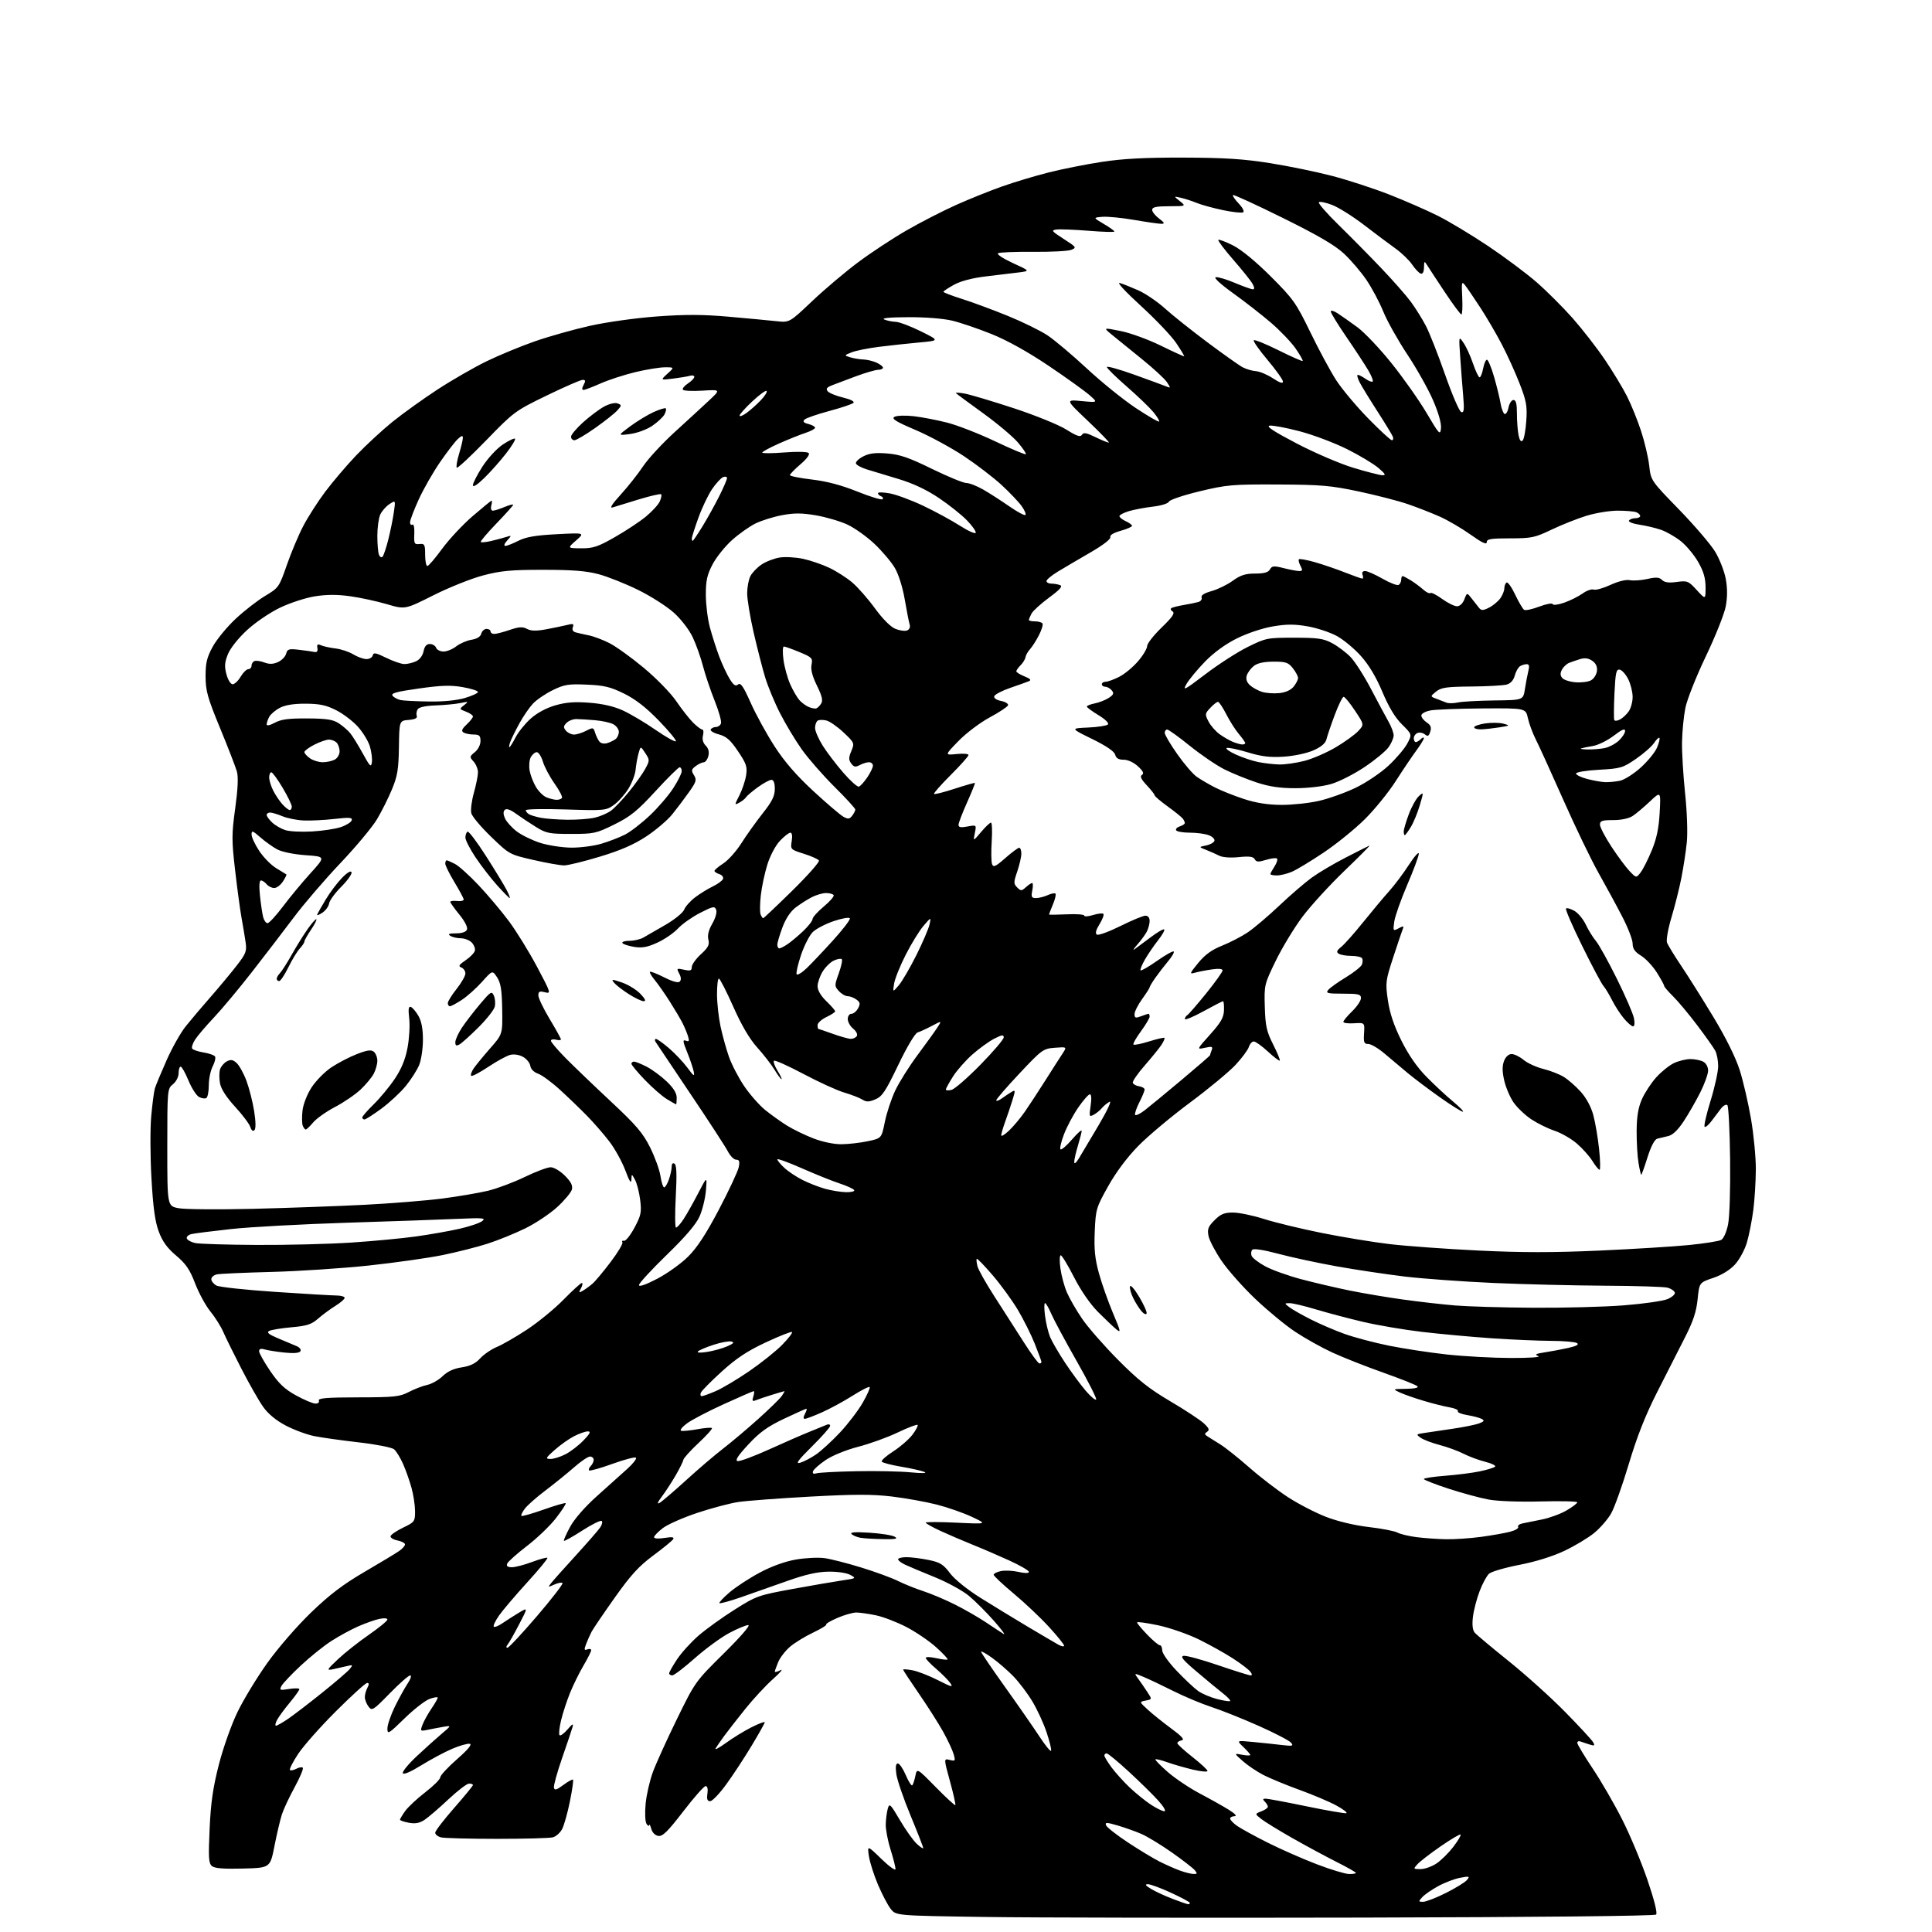 <?xml version="1.0" encoding="UTF-8" standalone="no"?>
<svg 
  version="1.1" 
  xmlns="http://www.w3.org/2000/svg" 
  xmlns:xlink="http://www.w3.org/1999/xlink" 
  xmlns:svg="http://www.w3.org/2000/svg"
  xmlns:rdf="http://www.w3.org/1999/02/22-rdf-syntax-ns#"
  xmlns:cc="http://creativecommons.org/ns#"
  xmlns:dc="http://purl.org/dc/elements/1.1/"
  viewBox="0 0 768 768"
  width="768"
  height="768"
>
<style>svg {background-color: white; }</style>"
<path stroke="none" fill="black" fill-rule="evenodd" d="M541.95,762.27C478.45,762.42 410.68,762.31 391.34,762.02C356.18,761.50 356.18,761.50 354.08,758.83C352.92,757.36 350.65,753.03 349.02,749.21C347.40,745.39 345.77,740.29 345.41,737.88C344.75,733.50 344.75,733.50 350.38,738.97C353.47,741.97 355.99,743.77 355.99,742.97C355.98,742.16 355.08,738.65 353.99,735.16C352.89,731.67 352.04,727.17 352.10,725.16C352.15,723.15 352.52,720.38 352.90,719.00C353.55,716.69 353.91,717.03 357.71,723.50C359.97,727.35 362.98,731.59 364.41,732.92C365.83,734.26 367.00,735.02 367.00,734.62C367.00,734.22 364.73,728.40 361.95,721.69C359.17,714.99 356.64,707.59 356.31,705.25C355.91,702.34 356.10,701.00 356.90,701.00C357.54,701.00 358.97,703.09 360.06,705.64C361.15,708.19 362.32,710.02 362.64,709.69C362.97,709.37 363.52,707.69 363.87,705.96C364.52,702.82 364.52,702.82 371.95,710.38C376.04,714.54 379.56,717.78 379.76,717.57C379.96,717.37 379.01,713.11 377.63,708.10C375.14,699.00 375.14,699.00 377.53,699.60C379.75,700.16 379.86,700.00 379.09,697.32C378.64,695.74 376.78,691.75 374.96,688.47C373.14,685.19 368.81,678.37 365.33,673.32C361.85,668.27 359.00,663.94 359.00,663.70C359.00,663.46 360.69,663.59 362.75,663.97C364.81,664.36 369.36,666.13 372.85,667.90C378.40,670.72 379.02,670.86 377.72,669.01C376.91,667.85 374.39,665.31 372.12,663.37C369.85,661.43 368.00,659.48 368.00,659.03C368.00,658.58 369.86,658.63 372.13,659.14C374.40,659.65 376.45,659.89 376.67,659.66C376.89,659.44 374.84,657.25 372.11,654.79C369.38,652.33 364.07,648.72 360.32,646.77C356.57,644.82 351.12,642.72 348.20,642.11C345.29,641.50 341.77,641.00 340.39,641.00C339.00,641.00 335.64,641.96 332.90,643.14C330.17,644.31 328.16,645.50 328.44,645.77C328.71,646.05 326.36,647.49 323.22,648.98C320.07,650.47 315.98,652.98 314.11,654.55C312.25,656.12 310.11,658.88 309.36,660.67C308.61,662.47 308.00,664.19 308.00,664.50C308.00,664.82 309.01,664.56 310.25,663.93C311.49,663.30 310.15,664.89 307.28,667.44C304.41,670.00 299.46,675.34 296.28,679.30C293.10,683.26 289.34,688.08 287.93,690.00C286.52,691.93 284.96,694.17 284.47,694.99C283.99,695.80 285.82,694.84 288.55,692.86C291.27,690.87 295.86,688.06 298.75,686.61C301.64,685.15 304.00,684.26 304.00,684.63C304.00,684.99 301.67,689.16 298.82,693.89C295.98,698.63 291.44,705.54 288.74,709.25C286.05,712.96 283.15,716.00 282.31,716.00C281.17,716.00 280.89,715.22 281.21,713.00C281.49,711.13 281.21,710.00 280.49,710.00C279.85,710.00 275.85,714.53 271.60,720.06C265.51,727.99 263.42,730.06 261.73,729.81C260.44,729.62 259.31,728.50 258.89,727.00C258.51,725.62 258.15,724.95 258.08,725.50C258.02,726.05 257.53,725.83 257.00,725.00C256.45,724.15 256.30,720.67 256.65,717.00C256.99,713.42 258.30,707.73 259.56,704.34C260.82,700.94 265.11,691.49 269.10,683.34C276.29,668.62 276.44,668.41 287.73,657.25C294.44,650.62 298.43,646.00 297.45,646.00C296.53,646.00 293.12,647.42 289.87,649.15C286.62,650.88 280.49,655.37 276.23,659.13C271.98,662.90 267.94,665.98 267.25,665.99C266.56,665.99 266.00,665.63 266.00,665.17C266.00,664.72 267.41,662.22 269.13,659.62C270.85,657.02 274.70,652.78 277.67,650.19C280.65,647.61 287.10,642.96 292.02,639.86C300.66,634.40 301.43,634.13 315.23,631.61C323.08,630.18 331.98,628.65 335.00,628.21C340.35,627.44 340.43,627.38 338.00,626.04C336.56,625.25 332.87,624.70 329.30,624.76C324.89,624.82 320.14,625.90 312.80,628.51C307.14,630.53 298.90,633.42 294.50,634.95C290.10,636.47 286.28,637.52 286.00,637.27C285.73,637.03 287.53,635.10 290.00,632.99C292.48,630.87 297.88,627.34 302.00,625.14C306.72,622.62 312.04,620.70 316.36,619.95C320.13,619.29 325.25,619.04 327.75,619.38C330.24,619.72 336.83,621.40 342.39,623.12C347.95,624.83 354.52,627.24 357.00,628.48C359.48,629.71 363.98,631.52 367.00,632.50C370.02,633.48 375.65,635.85 379.50,637.78C383.35,639.70 388.98,642.93 392.00,644.96C395.02,646.99 398.17,649.05 398.99,649.54C399.81,650.02 398.07,647.67 395.11,644.31C392.15,640.95 387.69,636.49 385.20,634.41C382.71,632.33 376.58,628.97 371.59,626.95C366.59,624.92 361.26,622.68 359.75,621.97C358.24,621.26 357.00,620.30 357.00,619.84C357.00,619.38 358.50,619.00 360.33,619.00C362.17,619.00 366.10,619.50 369.08,620.10C373.69,621.04 374.97,621.83 377.62,625.35C379.45,627.80 384.39,631.79 389.62,635.08C394.50,638.14 402.98,643.32 408.46,646.58C413.94,649.83 419.45,653.08 420.71,653.78C421.97,654.49 423.00,654.66 423.00,654.18C423.00,653.69 420.28,650.32 416.96,646.70C413.64,643.07 407.34,637.12 402.96,633.47C398.58,629.81 395.00,626.45 395.00,625.99C395.00,625.53 396.27,624.88 397.83,624.54C399.39,624.19 402.54,624.34 404.83,624.85C407.46,625.44 409.00,625.44 409.00,624.84C409.00,624.31 405.51,622.29 401.25,620.34C396.99,618.40 390.35,615.53 386.50,613.99C382.65,612.44 376.91,609.97 373.75,608.51C370.59,607.05 368.00,605.59 368.00,605.28C368.00,604.96 373.51,604.96 380.25,605.29C392.50,605.87 392.50,605.87 386.38,602.99C383.01,601.40 376.70,599.20 372.35,598.09C368.00,596.98 359.96,595.54 354.47,594.88C346.71,593.96 339.51,593.97 322.00,594.93C309.62,595.61 296.80,596.57 293.50,597.07C290.20,597.56 282.88,599.50 277.24,601.37C271.59,603.25 265.40,605.98 263.49,607.44C261.57,608.91 260.00,610.53 260.00,611.06C260.00,611.63 261.70,611.75 264.15,611.36C267.18,610.87 268.11,611.01 267.59,611.86C267.19,612.49 263.63,615.42 259.66,618.35C253.98,622.55 250.74,626.10 244.37,635.09C239.92,641.37 235.77,647.48 235.14,648.68C234.51,649.88 233.54,652.07 232.98,653.55C232.13,655.79 232.21,656.13 233.48,655.65C234.32,655.33 235.00,655.48 235.00,655.99C235.00,656.50 233.64,659.23 231.97,662.05C230.30,664.88 227.89,669.77 226.61,672.92C225.33,676.07 223.72,681.00 223.03,683.88C222.34,686.75 222.07,689.40 222.43,689.76C222.79,690.13 224.23,689.09 225.62,687.46C227.54,685.20 228.02,684.98 227.60,686.50C227.30,687.60 225.44,693.14 223.46,698.81C221.49,704.49 220.02,709.80 220.19,710.61C220.43,711.78 221.22,711.56 223.93,709.56C225.81,708.16 227.55,707.21 227.78,707.45C228.02,707.68 227.46,711.58 226.54,716.12C225.62,720.65 224.24,725.57 223.47,727.05C222.71,728.53 221.05,730.02 219.79,730.36C218.53,730.70 208.50,730.97 197.50,730.97C186.50,730.97 176.49,730.70 175.25,730.37C174.01,730.04 173.00,729.21 173.00,728.52C173.00,727.84 176.38,723.43 180.50,718.73C184.63,714.02 188.00,709.91 188.00,709.59C188.00,709.26 187.31,709.00 186.46,709.00C185.61,709.00 181.88,711.85 178.17,715.34C174.46,718.82 170.21,722.47 168.72,723.45C166.76,724.73 165.04,725.04 162.50,724.57C160.58,724.21 159.00,723.66 159.00,723.36C159.00,723.06 159.93,721.51 161.06,719.92C162.19,718.33 165.79,714.97 169.06,712.45C172.33,709.94 175.00,707.27 175.00,706.53C175.00,705.78 177.99,702.54 181.65,699.33C186.09,695.43 187.77,693.40 186.72,693.19C185.85,693.02 182.75,693.90 179.82,695.14C176.90,696.38 171.35,699.34 167.50,701.71C163.12,704.41 160.36,705.59 160.12,704.85C159.90,704.20 162.41,701.16 165.70,698.09C168.99,695.01 173.44,691.01 175.59,689.19C179.50,685.89 179.50,685.89 176.25,686.44C174.46,686.75 171.64,687.28 169.98,687.63C167.04,688.24 166.98,688.18 167.96,685.59C168.52,684.12 170.11,681.26 171.49,679.23C172.87,677.20 174.00,675.23 174.00,674.85C174.00,674.48 172.55,674.70 170.78,675.34C169.00,675.98 164.50,679.48 160.78,683.12C154.48,689.27 154.00,689.55 154.00,687.12C154.00,685.68 155.32,681.80 156.93,678.50C158.55,675.20 160.84,671.04 162.03,669.25C163.26,667.40 163.70,666.00 163.05,666.00C162.42,666.00 158.76,669.22 154.92,673.15C148.31,679.92 147.86,680.20 146.50,678.40C145.71,677.36 145.05,675.68 145.03,674.68C145.01,673.69 145.47,672.00 146.04,670.93C146.77,669.55 146.75,669.00 145.94,669.00C145.33,669.00 139.74,674.06 133.54,680.25C127.34,686.44 120.56,694.09 118.48,697.27C116.40,700.44 114.95,703.28 115.26,703.60C115.57,703.91 116.71,703.69 117.78,703.12C118.86,702.54 120.02,702.35 120.37,702.70C120.71,703.05 119.26,706.52 117.14,710.42C115.01,714.31 112.72,719.20 112.05,721.28C111.38,723.36 110.05,728.99 109.11,733.78C107.40,742.50 107.40,742.50 96.59,742.78C88.93,742.99 85.34,742.70 84.25,741.79C82.94,740.71 82.80,738.46 83.33,726.93C83.80,716.53 84.67,710.54 87.01,701.42C88.73,694.72 91.98,685.56 94.44,680.50C96.84,675.55 102.18,666.77 106.30,661.00C110.51,655.10 118.11,646.34 123.65,641.00C131.07,633.85 136.35,629.84 145.00,624.79C151.33,621.10 157.51,617.37 158.75,616.49C159.99,615.62 161.00,614.47 161.00,613.93C161.00,613.39 159.63,612.68 157.96,612.34C156.29,612.01 155.07,611.23 155.26,610.62C155.45,610.00 157.72,608.48 160.30,607.23C164.81,605.06 165.00,604.79 164.99,600.73C164.98,598.40 164.36,594.25 163.60,591.50C162.85,588.75 161.34,584.47 160.25,581.99C159.16,579.50 157.54,576.87 156.65,576.12C155.75,575.38 149.57,574.16 142.76,573.38C136.02,572.61 128.03,571.49 125.00,570.89C121.97,570.29 116.83,568.38 113.56,566.66C109.68,564.61 106.56,562.02 104.57,559.19C102.89,556.82 99.04,550.06 96.01,544.18C92.98,538.31 89.72,531.70 88.77,529.50C87.82,527.30 85.51,523.62 83.63,521.32C81.76,519.03 79.04,514.02 77.57,510.20C75.46,504.67 73.91,502.40 70.03,499.12C66.48,496.13 64.59,493.53 63.12,489.59C61.62,485.58 60.87,480.09 60.20,468.34C59.71,459.63 59.67,448.52 60.12,443.66C60.56,438.79 61.21,433.84 61.57,432.66C61.92,431.47 64.01,426.45 66.21,421.50C68.40,416.55 71.82,410.48 73.81,408.00C75.79,405.52 80.17,400.35 83.54,396.50C86.91,392.65 91.59,387.04 93.94,384.03C97.79,379.09 98.15,378.16 97.63,374.53C97.31,372.31 96.59,368.02 96.04,365.00C95.49,361.98 94.33,353.48 93.48,346.12C92.07,333.98 92.07,331.69 93.50,321.34C94.55,313.72 94.78,308.87 94.18,306.72C93.68,304.95 90.68,297.20 87.51,289.50C82.50,277.35 81.74,274.63 81.72,268.91C81.71,263.53 82.23,261.35 84.55,257.09C86.11,254.21 90.20,249.24 93.63,246.03C97.06,242.82 102.35,238.71 105.38,236.89C110.77,233.67 110.96,233.41 114.04,224.55C115.77,219.57 118.72,212.57 120.60,209.00C122.48,205.43 126.37,199.35 129.26,195.50C132.14,191.66 137.63,185.20 141.46,181.16C145.29,177.13 151.82,171.08 155.96,167.73C160.11,164.38 168.19,158.58 173.93,154.83C179.66,151.09 188.44,146.04 193.43,143.61C198.42,141.19 207.05,137.62 212.62,135.68C218.18,133.74 228.02,130.97 234.49,129.52C241.17,128.03 252.70,126.41 261.18,125.79C272.44,124.97 279.48,124.99 289.81,125.91C297.34,126.57 305.83,127.37 308.67,127.68C313.84,128.24 313.84,128.24 322.84,119.71C327.78,115.02 336.03,108.05 341.17,104.22C346.30,100.39 354.97,94.69 360.43,91.55C365.89,88.40 374.67,83.90 379.93,81.53C385.19,79.17 393.49,75.83 398.36,74.11C403.23,72.39 411.55,69.89 416.86,68.55C422.16,67.21 431.68,65.32 438.00,64.35C446.39,63.07 455.17,62.61 470.50,62.65C486.92,62.70 494.44,63.19 504.97,64.87C512.37,66.05 523.48,68.34 529.65,69.96C535.82,71.57 545.98,74.89 552.24,77.33C558.49,79.78 567.24,83.61 571.69,85.84C576.13,88.08 585.11,93.49 591.64,97.86C598.16,102.23 606.78,108.67 610.80,112.17C614.81,115.66 621.28,122.12 625.17,126.51C629.05,130.91 634.82,138.33 637.98,143.01C641.14,147.69 645.10,154.24 646.78,157.56C648.45,160.87 650.97,167.11 652.37,171.40C653.78,175.70 655.23,181.88 655.59,185.13C656.26,191.04 656.27,191.05 667.43,202.53C673.57,208.85 680.03,216.40 681.79,219.30C683.55,222.21 685.45,227.06 686.01,230.09C686.70,233.82 686.70,237.35 686.01,241.05C685.45,244.05 681.87,253.03 678.05,261.00C674.22,269.01 670.59,278.18 669.94,281.50C669.29,284.80 668.70,290.88 668.63,295.00C668.56,299.12 669.11,308.29 669.85,315.37C670.63,322.76 670.92,331.07 670.53,334.87C670.16,338.52 669.18,344.88 668.37,349.00C667.56,353.12 665.79,360.17 664.44,364.66C663.09,369.14 662.29,373.64 662.65,374.66C663.01,375.67 665.57,379.88 668.35,384.00C671.12,388.12 676.92,397.35 681.23,404.50C686.16,412.68 690.00,420.46 691.59,425.48C692.98,429.87 694.99,438.58 696.06,444.83C697.13,451.08 697.99,460.09 697.97,464.85C697.95,469.61 697.50,476.88 696.97,481.00C696.43,485.12 695.30,490.89 694.45,493.82C693.59,496.78 691.48,500.68 689.69,502.64C687.68,504.84 684.44,506.84 680.99,508.00C675.50,509.86 675.50,509.86 674.83,516.47C674.32,521.47 673.07,525.23 669.72,531.80C667.27,536.58 662.31,546.35 658.69,553.50C654.06,562.63 650.71,571.12 647.46,582.00C644.92,590.52 641.74,599.38 640.41,601.69C639.08,603.99 636.06,607.46 633.70,609.39C631.34,611.32 626.04,614.51 621.91,616.47C617.25,618.68 610.45,620.80 603.99,622.05C598.27,623.16 592.83,624.75 591.91,625.58C590.99,626.41 589.30,629.54 588.16,632.54C587.01,635.54 585.82,640.14 585.51,642.75C585.14,645.89 585.38,648.01 586.22,649.00C586.93,649.83 593.00,654.92 599.73,660.32C606.46,665.72 616.56,674.81 622.17,680.53C627.78,686.24 632.79,691.66 633.29,692.56C634.07,693.95 633.84,694.09 631.86,693.46C630.56,693.06 628.94,692.51 628.25,692.26C627.56,692.00 627.00,692.25 627.00,692.83C627.00,693.40 629.75,697.97 633.10,702.99C636.46,708.01 641.76,717.17 644.88,723.35C648.01,729.53 652.52,740.34 654.91,747.36C657.60,755.26 658.91,760.49 658.33,761.07C657.77,761.63 611.60,762.11 541.95,762.27zM472.25,756.95C472.66,756.98 473.00,756.75 473.00,756.43C473.00,756.12 469.65,754.32 465.57,752.43C461.48,750.55 457.31,749.00 456.32,749.00C454.99,749.01 455.32,749.51 457.52,750.85C459.17,751.86 463.00,753.63 466.02,754.79C469.03,755.95 471.84,756.92 472.25,756.95zM565.71,756.00C566.82,756.00 570.89,754.42 574.75,752.49C578.62,750.55 582.39,748.23 583.14,747.33C584.38,745.84 584.14,745.75 580.50,746.43C578.30,746.83 574.37,748.32 571.77,749.73C569.17,751.14 566.29,753.13 565.37,754.15C563.79,755.89 563.81,756.00 565.71,756.00zM474.37,744.93C475.95,744.99 476.04,744.76 474.97,743.46C474.26,742.61 470.18,739.44 465.89,736.42C461.60,733.40 456.16,730.09 453.80,729.05C451.43,728.02 447.16,726.50 444.31,725.66C439.85,724.36 439.20,724.35 439.67,725.58C439.97,726.37 443.88,729.44 448.36,732.40C452.84,735.35 458.50,738.78 460.95,740.01C463.39,741.23 466.99,742.83 468.95,743.55C470.90,744.27 473.34,744.89 474.37,744.93zM536.25,744.95C537.76,744.98 539.00,744.78 539.00,744.51C539.00,744.24 535.51,742.26 531.25,740.12C526.99,737.97 519.11,733.72 513.75,730.68C508.39,727.63 502.82,724.22 501.39,723.09C498.78,721.04 498.78,721.04 501.39,720.04C502.82,719.50 504.00,718.68 504.00,718.22C504.00,717.77 503.46,716.86 502.80,716.20C501.87,715.27 501.94,715.00 503.13,715.00C503.97,715.00 511.30,716.37 519.42,718.05C527.55,719.73 534.65,720.95 535.20,720.77C535.75,720.58 533.96,719.21 531.21,717.71C528.46,716.21 521.89,713.43 516.61,711.52C511.33,709.60 504.87,706.94 502.26,705.60C499.64,704.25 495.93,701.75 494.00,700.04C490.50,696.92 490.50,696.92 493.75,697.54C495.54,697.88 497.00,697.92 497.00,697.62C497.00,697.32 495.76,695.90 494.25,694.45C491.50,691.83 491.50,691.83 498.00,692.45C501.57,692.79 506.74,693.33 509.48,693.66C513.84,694.18 514.30,694.06 513.20,692.74C512.51,691.91 506.74,688.91 500.37,686.07C494.01,683.24 485.55,679.85 481.57,678.56C477.60,677.26 470.78,674.40 466.42,672.21C462.07,670.02 456.76,667.51 454.63,666.62C450.76,665.00 450.76,665.00 452.40,667.25C453.31,668.49 454.94,670.85 456.02,672.50C458.00,675.50 458.00,675.50 455.44,676.00C452.87,676.50 452.87,676.50 456.19,679.56C458.01,681.24 462.20,684.61 465.50,687.04C469.82,690.22 471.01,691.56 469.75,691.80C468.79,691.99 468.00,692.50 468.00,692.93C468.00,693.35 470.70,695.83 474.00,698.42C477.30,701.01 480.00,703.51 480.00,703.98C480.00,704.44 477.41,704.21 474.25,703.47C471.09,702.72 466.52,701.41 464.09,700.55C461.67,699.68 459.51,699.15 459.30,699.37C459.08,699.59 461.29,701.85 464.20,704.40C467.12,706.95 472.88,710.81 477.00,712.98C481.12,715.15 486.30,718.06 488.50,719.43C491.00,721.00 491.84,721.95 490.75,721.97C489.79,721.99 489.00,722.42 489.00,722.93C489.00,723.44 490.24,724.74 491.75,725.81C493.26,726.88 498.77,729.90 504.00,732.52C509.23,735.14 518.00,739.00 523.50,741.09C529.00,743.19 534.74,744.93 536.25,744.95zM564.70,743.00C566.35,743.00 569.21,741.98 571.06,740.74C572.91,739.49 575.91,736.51 577.75,734.11C579.58,731.71 580.86,729.53 580.60,729.27C580.34,729.01 576.77,731.11 572.68,733.94C568.58,736.78 564.43,739.97 563.46,741.05C561.74,742.94 561.78,743.00 564.70,743.00zM462.85,720.00C463.64,720.00 462.61,718.19 460.41,715.75C458.31,713.41 453.04,708.24 448.71,704.25C444.38,700.26 440.42,697.00 439.92,697.00C439.41,697.00 439.00,697.38 439.00,697.85C439.00,698.32 440.30,700.45 441.88,702.60C443.47,704.74 446.73,708.35 449.13,710.62C451.53,712.88 455.29,715.92 457.48,717.37C459.67,718.81 462.09,720.00 462.85,720.00zM417.83,695.94C418.02,695.42 417.21,692.14 416.04,688.63C414.88,685.12 412.34,679.61 410.40,676.37C408.46,673.14 405.04,668.62 402.80,666.32C400.55,664.02 396.76,660.73 394.36,659.01C391.96,657.28 390.00,656.20 390.00,656.59C390.00,656.98 394.22,663.19 399.37,670.40C404.52,677.60 410.71,686.51 413.12,690.18C415.53,693.86 417.65,696.45 417.83,695.94zM109.71,686.00C110.15,685.99 112.32,684.76 114.54,683.25C116.76,681.74 122.83,677.08 128.04,672.90C133.24,668.73 138.18,664.49 139.00,663.49C140.40,661.79 140.32,661.71 137.75,662.33C136.24,662.70 133.76,663.26 132.25,663.57C129.73,664.09 129.90,663.75 134.38,659.54C137.06,657.01 142.58,652.65 146.63,649.85C150.68,647.04 154.00,644.32 154.00,643.80C154.00,643.24 152.64,643.14 150.75,643.55C148.96,643.94 145.19,645.28 142.37,646.52C139.55,647.76 134.79,650.35 131.78,652.28C128.77,654.20 123.30,658.60 119.61,662.05C115.91,665.50 112.45,669.16 111.90,670.18C110.99,671.89 111.24,671.99 114.95,671.39C117.18,671.04 119.00,671.08 119.00,671.48C119.00,671.89 117.27,674.31 115.15,676.86C113.03,679.41 110.76,682.51 110.11,683.75C109.46,684.99 109.28,686.00 109.71,686.00zM489.00,676.19C489.27,675.96 487.99,674.58 486.13,673.13C484.28,671.69 479.58,667.80 475.69,664.50C470.18,659.84 469.04,658.44 470.55,658.22C471.62,658.06 477.80,659.75 484.28,661.97C490.77,664.18 496.56,666.00 497.16,666.00C497.84,666.00 497.75,665.40 496.92,664.40C496.18,663.52 493.09,661.18 490.04,659.21C486.99,657.24 480.98,653.88 476.67,651.75C472.37,649.63 465.05,647.08 460.42,646.09C455.79,645.11 452.00,644.59 452.00,644.95C452.00,645.31 453.82,647.49 456.04,649.80C458.26,652.11 460.51,654.00 461.04,654.00C461.57,654.00 462.00,654.93 462.00,656.07C462.00,657.23 464.54,660.81 467.75,664.18C470.91,667.50 474.75,671.10 476.27,672.19C477.79,673.28 481.17,674.71 483.77,675.39C486.37,676.06 488.73,676.42 489.00,676.19zM201.72,655.00C202.26,655.00 207.53,649.35 213.45,642.44C219.37,635.53 223.94,629.61 223.61,629.28C223.28,628.95 221.81,629.22 220.34,629.89C217.83,631.03 217.75,631.00 219.08,629.31C219.86,628.31 224.22,623.43 228.77,618.45C233.31,613.47 237.71,608.44 238.53,607.26C239.35,606.09 239.63,604.89 239.14,604.59C238.66,604.29 235.17,606.03 231.40,608.46C227.63,610.89 224.37,612.71 224.17,612.50C223.97,612.30 225.08,609.79 226.64,606.92C228.38,603.73 232.58,598.93 237.43,594.60C241.80,590.69 247.20,585.85 249.43,583.83C251.66,581.81 253.18,579.84 252.80,579.46C252.42,579.08 248.20,580.19 243.42,581.92C238.64,583.65 234.48,584.81 234.18,584.51C233.88,584.21 234.17,583.43 234.82,582.78C235.47,582.13 236.00,581.02 236.00,580.30C236.00,579.59 235.34,579.00 234.53,579.00C233.73,579.00 230.90,580.91 228.24,583.25C225.59,585.59 220.50,589.70 216.94,592.40C213.37,595.09 209.63,598.38 208.63,599.72C207.63,601.05 207.01,602.34 207.26,602.59C207.51,602.84 211.48,601.72 216.09,600.09C220.69,598.46 224.64,597.31 224.87,597.54C225.10,597.76 223.38,600.42 221.04,603.44C218.71,606.47 213.51,611.46 209.48,614.55C205.45,617.64 201.91,620.80 201.61,621.58C201.23,622.57 201.80,623.00 203.49,623.00C204.83,623.00 208.45,622.06 211.53,620.90C214.62,619.75 217.35,619.01 217.60,619.27C217.85,619.52 214.21,623.95 209.50,629.11C204.79,634.28 199.76,640.20 198.32,642.27C196.88,644.34 195.97,646.30 196.29,646.63C196.62,646.95 198.15,646.35 199.69,645.28C201.24,644.22 204.17,642.35 206.20,641.12C209.91,638.89 209.91,638.89 206.36,645.70C204.42,649.44 202.36,653.06 201.79,653.75C201.16,654.51 201.13,655.00 201.72,655.00zM351.00,611.83C347.43,611.78 343.38,611.53 342.00,611.28C340.62,611.03 339.05,610.36 338.50,609.79C337.81,609.08 340.03,608.92 345.66,609.28C350.15,609.56 354.65,610.28 355.66,610.87C357.09,611.70 356.06,611.92 351.00,611.83zM574.68,611.87C578.08,611.94 584.38,611.52 588.68,610.94C592.98,610.36 598.20,609.44 600.28,608.89C602.36,608.35 603.80,607.49 603.49,606.98C603.18,606.47 603.95,605.84 605.21,605.58C606.47,605.31 609.96,604.60 612.98,604.01C615.99,603.41 620.38,601.80 622.73,600.42C625.08,599.04 627.00,597.59 627.00,597.19C627.00,596.80 620.44,596.64 612.42,596.85C603.95,597.07 595.24,596.75 591.67,596.08C588.27,595.45 581.11,593.50 575.75,591.75C570.39,589.99 566.00,588.28 566.00,587.93C566.00,587.58 569.81,587.00 574.47,586.64C579.12,586.29 585.31,585.50 588.22,584.89C591.12,584.28 593.87,583.45 594.31,583.03C594.76,582.61 593.02,581.74 590.43,581.09C587.85,580.44 583.93,578.98 581.73,577.86C579.53,576.74 575.27,575.18 572.26,574.40C569.26,573.61 565.89,572.34 564.78,571.56C562.84,570.20 562.89,570.12 566.13,569.63C567.98,569.34 573.09,568.59 577.47,567.95C581.85,567.31 586.58,566.35 587.97,565.82C589.99,565.05 590.20,564.70 589.00,564.04C588.17,563.59 585.59,562.91 583.25,562.52C580.91,562.14 579.23,561.44 579.52,560.96C579.82,560.49 578.36,559.81 576.28,559.45C574.20,559.10 569.58,557.94 566.00,556.87C562.42,555.81 558.15,554.31 556.50,553.55C553.50,552.16 553.51,552.16 558.95,552.08C562.36,552.03 564.04,551.65 563.45,551.06C562.93,550.54 556.81,548.11 549.86,545.64C542.91,543.18 533.78,539.57 529.56,537.62C525.34,535.67 518.72,531.97 514.85,529.40C510.97,526.82 503.84,520.94 498.99,516.32C494.13,511.71 488.11,504.91 485.59,501.21C483.08,497.52 480.74,493.06 480.40,491.29C479.87,488.60 480.26,487.59 482.81,485.04C485.26,482.58 486.68,482.00 490.17,482.01C492.55,482.02 498.05,483.16 502.38,484.54C506.72,485.93 517.05,488.43 525.34,490.10C533.63,491.77 545.83,493.78 552.46,494.56C559.08,495.34 574.95,496.49 587.72,497.11C604.90,497.95 617.37,497.95 635.72,497.13C649.35,496.52 665.45,495.52 671.50,494.91C677.55,494.30 683.26,493.40 684.18,492.90C685.15,492.38 686.31,489.79 686.93,486.75C687.54,483.75 687.89,472.64 687.75,460.83C687.61,449.46 687.12,439.79 686.66,439.33C686.20,438.87 685.08,439.45 684.16,440.61C683.25,441.77 681.54,444.02 680.37,445.61C679.19,447.20 677.95,448.23 677.61,447.91C677.26,447.58 678.33,442.91 679.99,437.53C681.65,432.15 683.00,425.98 683.00,423.81C683.00,421.64 682.48,418.89 681.84,417.68C681.20,416.48 677.96,411.90 674.63,407.50C671.31,403.10 666.99,397.94 665.04,396.02C663.09,394.11 661.50,392.24 661.50,391.85C661.50,391.47 660.19,389.09 658.60,386.57C657.00,384.04 654.19,381.04 652.35,379.91C649.86,378.37 649.00,377.13 649.00,375.09C649.00,373.57 647.15,368.77 644.89,364.42C642.64,360.06 638.38,352.23 635.44,347.00C632.50,341.77 626.21,328.73 621.46,318.00C616.71,307.27 611.79,296.48 610.53,294.00C609.27,291.52 607.85,287.70 607.37,285.50C606.50,281.50 606.50,281.50 589.39,281.61C579.97,281.68 570.63,282.03 568.64,282.41C566.61,282.79 565.00,283.68 565.00,284.42C565.00,285.16 565.96,286.39 567.13,287.17C568.74,288.24 569.09,289.15 568.55,290.85C567.98,292.65 567.55,292.87 566.43,291.94C565.66,291.30 564.34,291.04 563.51,291.36C562.68,291.68 562.00,292.63 562.00,293.47C562.00,294.31 562.36,295.00 562.80,295.00C563.24,295.00 564.14,294.46 564.80,293.80C565.46,293.14 566.00,292.98 566.00,293.45C566.00,293.92 564.64,296.15 562.97,298.40C561.31,300.66 557.64,306.10 554.83,310.50C552.02,314.90 546.52,321.69 542.61,325.58C538.70,329.47 531.29,335.48 526.15,338.92C521.01,342.37 515.29,345.82 513.43,346.59C511.58,347.37 508.92,348.00 507.53,348.00C506.14,348.00 505.00,347.76 505.00,347.46C505.00,347.17 505.74,345.81 506.64,344.43C507.53,343.06 507.98,341.65 507.63,341.30C507.28,340.95 505.32,341.18 503.28,341.81C500.25,342.74 499.41,342.69 498.77,341.55C498.18,340.49 496.61,340.29 492.45,340.72C489.15,341.06 486.01,340.83 484.70,340.17C483.49,339.55 481.15,338.51 479.50,337.86C476.50,336.68 476.50,336.68 479.42,336.09C481.02,335.77 482.52,334.94 482.75,334.26C482.98,333.57 481.97,332.56 480.52,332.01C479.06,331.45 475.68,331.00 472.99,331.00C470.31,331.00 467.86,330.58 467.54,330.07C467.23,329.56 467.88,328.86 468.99,328.50C470.09,328.15 470.99,327.56 470.98,327.18C470.98,326.81 470.64,326.04 470.23,325.47C469.83,324.90 467.14,322.72 464.25,320.63C461.36,318.54 459.00,316.53 459.00,316.16C458.99,315.80 457.58,313.99 455.85,312.15C453.58,309.72 453.05,308.59 453.95,308.03C454.85,307.47 454.41,306.53 452.36,304.63C450.67,303.07 448.36,302.00 446.67,302.00C444.65,302.00 443.66,301.41 443.29,299.99C442.94,298.68 439.78,296.52 434.13,293.75C425.50,289.52 425.50,289.52 432.50,289.21C436.35,289.04 439.90,288.49 440.40,288.00C440.93,287.47 439.40,285.96 436.68,284.30C434.14,282.76 432.05,281.22 432.03,280.88C432.01,280.53 433.44,279.96 435.20,279.61C436.96,279.26 439.46,278.27 440.76,277.42C442.67,276.17 442.90,275.58 441.94,274.43C441.29,273.64 440.14,273.00 439.38,273.00C438.62,273.00 438.00,272.55 438.00,272.00C438.00,271.45 438.69,271.00 439.54,271.00C440.39,271.00 442.81,270.12 444.93,269.03C447.05,267.95 450.41,265.17 452.39,262.85C454.38,260.54 456.00,257.83 456.00,256.84C456.00,255.85 458.58,252.54 461.74,249.48C466.04,245.32 467.14,243.71 466.14,243.08C465.39,242.63 465.18,242.01 465.65,241.72C466.13,241.42 468.31,240.88 470.51,240.50C472.70,240.13 475.32,239.60 476.32,239.32C477.32,239.05 477.92,238.23 477.65,237.52C477.32,236.66 478.68,235.79 481.62,234.97C484.08,234.28 487.87,232.43 490.04,230.86C493.11,228.63 495.07,228.00 498.94,228.00C502.51,228.00 504.16,227.54 504.82,226.35C505.63,224.92 506.35,224.85 510.32,225.85C512.83,226.48 515.60,227.00 516.48,227.00C517.78,227.00 517.87,226.62 516.95,224.91C516.34,223.77 516.07,222.60 516.34,222.32C516.62,222.04 519.47,222.56 522.68,223.47C525.88,224.39 531.28,226.23 534.67,227.57C538.06,228.91 541.15,230.00 541.53,230.00C541.91,230.00 541.95,229.32 541.64,228.50C541.27,227.55 541.65,227.00 542.66,227.00C543.54,227.00 546.67,228.38 549.62,230.07C552.56,231.75 555.43,232.85 555.99,232.51C556.54,232.16 557.00,231.23 557.00,230.44C557.00,229.65 557.24,229.00 557.54,229.00C557.83,229.00 559.29,229.76 560.79,230.68C562.28,231.61 564.51,233.26 565.75,234.36C566.98,235.45 568.26,236.07 568.60,235.74C568.93,235.40 571.02,236.45 573.25,238.07C575.48,239.68 578.14,241.00 579.17,241.00C580.30,241.00 581.47,239.90 582.10,238.25C583.16,235.50 583.16,235.50 585.08,238.00C586.13,239.38 587.47,241.06 588.04,241.75C588.87,242.75 589.68,242.70 591.98,241.51C593.58,240.69 595.58,239.01 596.44,237.78C597.30,236.56 598.00,234.78 598.00,233.84C598.00,232.89 598.40,231.87 598.89,231.57C599.38,231.27 600.93,233.45 602.33,236.42C603.73,239.38 605.33,242.09 605.88,242.43C606.43,242.76 609.13,242.18 611.89,241.13C614.65,240.08 617.05,239.64 617.22,240.15C617.39,240.67 619.44,240.40 621.83,239.56C624.20,238.73 627.47,237.09 629.10,235.93C630.73,234.76 632.72,234.06 633.52,234.37C634.31,234.67 637.30,233.84 640.15,232.52C643.29,231.07 646.36,230.32 647.92,230.63C649.34,230.91 652.48,230.69 654.90,230.14C658.35,229.36 659.59,229.45 660.69,230.55C661.68,231.54 663.39,231.77 666.54,231.34C670.74,230.76 671.18,230.94 674.49,234.56C678.00,238.39 678.00,238.39 677.99,233.45C677.98,229.81 677.20,227.14 675.04,223.37C673.42,220.55 670.32,216.84 668.14,215.11C665.96,213.39 662.45,211.37 660.34,210.63C658.23,209.89 654.35,208.97 651.73,208.58C649.11,208.19 647.22,207.45 647.54,206.94C647.86,206.42 648.99,206.00 650.06,206.00C651.13,206.00 652.00,205.60 652.00,205.11C652.00,204.62 651.29,203.94 650.42,203.61C649.55,203.27 646.22,203.00 643.02,203.00C639.83,203.00 634.24,203.92 630.60,205.04C626.96,206.17 620.74,208.64 616.77,210.54C610.14,213.72 608.80,214.00 600.28,214.00C592.56,214.00 591.00,214.26 591.00,215.55C591.00,216.64 589.09,215.74 584.62,212.55C581.11,210.05 575.60,206.82 572.37,205.38C569.14,203.94 563.42,201.70 559.66,200.41C555.90,199.11 547.12,196.85 540.16,195.37C529.03,193.01 525.14,192.67 508.00,192.59C489.89,192.51 487.67,192.70 476.84,195.31C470.42,196.85 464.95,198.70 464.67,199.41C464.39,200.14 461.64,201.00 458.34,201.39C455.13,201.76 450.81,202.58 448.75,203.19C446.69,203.81 445.00,204.70 445.00,205.18C445.00,205.65 446.12,206.56 447.50,207.18C448.88,207.81 450.00,208.64 450.00,209.03C450.00,209.42 447.95,210.31 445.45,211.01C442.59,211.81 441.07,212.75 441.37,213.52C441.65,214.26 438.44,216.73 433.42,219.63C428.78,222.31 422.97,225.73 420.50,227.23C418.02,228.73 416.00,230.42 416.00,230.98C416.00,231.54 416.86,232.00 417.92,232.00C418.97,232.00 420.54,232.27 421.39,232.60C422.54,233.04 421.37,234.36 417.04,237.55C413.78,239.95 410.64,242.80 410.06,243.89C409.48,244.98 409.00,246.12 409.00,246.43C409.00,246.75 410.10,247.00 411.44,247.00C412.78,247.00 414.12,247.38 414.41,247.85C414.70,248.32 414.07,250.40 413.01,252.47C411.96,254.54 410.36,257.05 409.47,258.03C408.58,259.02 407.75,260.48 407.64,261.27C407.52,262.07 406.65,263.49 405.71,264.43C404.77,265.37 404.00,266.46 404.00,266.85C404.00,267.24 405.46,268.15 407.25,268.87C409.57,269.80 410.07,270.35 409.00,270.79C408.18,271.13 404.83,272.33 401.56,273.45C398.30,274.58 395.44,276.07 395.23,276.76C394.99,277.51 396.08,278.27 397.95,278.64C399.67,278.98 400.91,279.76 400.71,280.36C400.51,280.96 397.23,283.13 393.43,285.18C389.58,287.25 384.05,291.43 381.00,294.57C375.50,300.23 375.50,300.23 380.25,299.74C382.86,299.47 385.00,299.64 385.00,300.13C385.00,300.62 381.81,304.20 377.91,308.09C374.02,311.98 371.03,315.36 371.28,315.61C371.53,315.86 375.24,314.92 379.52,313.52C383.81,312.13 387.42,311.10 387.54,311.24C387.67,311.38 386.26,314.88 384.42,319.00C382.57,323.12 381.05,327.11 381.03,327.86C381.01,328.88 381.89,329.06 384.59,328.55C388.19,327.87 388.19,327.87 387.50,331.19C386.82,334.50 386.82,334.50 389.98,330.75C391.72,328.69 393.50,327.00 393.92,327.00C394.35,327.00 394.48,330.35 394.22,334.45C393.96,338.54 394.03,342.63 394.37,343.53C394.89,344.89 395.80,344.47 399.64,341.08C402.19,338.84 404.67,337.00 405.14,337.00C405.61,337.00 406.00,338.04 406.00,339.32C406.00,340.60 405.27,343.79 404.38,346.41C402.89,350.77 402.89,351.31 404.34,352.77C405.80,354.23 406.10,354.22 407.80,352.68C408.82,351.76 409.95,351.00 410.30,351.00C410.66,351.00 410.68,352.35 410.35,354.00C409.84,356.56 410.05,357.00 411.83,357.00C412.97,357.00 415.05,356.48 416.46,355.84C417.86,355.20 419.26,354.92 419.56,355.23C419.87,355.53 419.42,357.46 418.56,359.51C417.70,361.57 417.00,363.37 417.00,363.52C417.00,363.67 420.15,363.64 424.00,363.46C427.85,363.27 431.00,363.50 431.00,363.97C431.00,364.43 432.57,364.33 434.50,363.74C436.42,363.15 438.28,362.94 438.61,363.28C438.95,363.62 438.26,365.46 437.08,367.37C435.62,369.74 435.29,371.06 436.04,371.53C436.65,371.90 440.86,370.36 445.40,368.11C449.94,365.85 454.41,364.00 455.33,364.00C456.35,364.00 457.00,364.80 457.00,366.07C457.00,367.20 456.50,369.11 455.88,370.32C455.26,371.52 453.57,373.83 452.13,375.46C450.68,377.09 450.18,377.94 451.00,377.35C451.82,376.76 454.69,374.62 457.38,372.60C460.06,370.58 462.50,369.16 462.79,369.46C463.09,369.76 462.00,371.69 460.37,373.75C458.74,375.81 456.40,379.24 455.16,381.38C453.93,383.51 453.13,385.47 453.40,385.73C453.66,386.00 456.61,384.30 459.95,381.95C463.29,379.61 466.27,377.94 466.57,378.24C466.88,378.54 465.86,380.30 464.31,382.14C462.77,383.99 460.49,386.94 459.25,388.71C458.01,390.47 457.00,392.17 457.00,392.47C457.00,392.77 455.65,394.88 454.00,397.16C452.35,399.44 451.00,402.12 451.00,403.13C451.00,404.67 451.39,404.80 453.57,403.98C454.98,403.44 456.33,403.00 456.57,403.00C456.80,403.00 457.00,403.50 457.00,404.12C457.00,404.73 455.43,407.36 453.52,409.97C451.61,412.58 450.28,414.94 450.57,415.23C450.85,415.52 453.66,414.96 456.79,413.98C459.93,413.00 462.67,412.37 462.89,412.57C463.10,412.77 462.56,414.02 461.70,415.34C460.83,416.66 457.83,420.36 455.04,423.55C452.24,426.75 450.11,429.84 450.31,430.43C450.50,431.02 451.63,431.64 452.83,431.82C454.02,432.00 455.00,432.58 455.00,433.11C455.00,433.64 454.07,435.90 452.94,438.11C451.81,440.33 451.03,442.59 451.21,443.12C451.38,443.65 453.14,442.83 455.12,441.29C457.09,439.76 463.72,434.29 469.85,429.15C475.98,424.01 481.00,419.66 481.00,419.48C481.00,419.31 481.29,418.40 481.65,417.47C482.21,416.01 481.84,415.88 478.97,416.51C475.65,417.24 475.65,417.24 481.04,411.23C485.32,406.46 486.45,404.49 486.55,401.62C486.62,399.63 486.45,398.00 486.17,398.00C485.90,398.00 482.37,399.81 478.34,402.03C474.30,404.24 471.00,405.62 471.00,405.08C471.00,404.55 471.46,403.84 472.02,403.49C472.57,403.15 475.95,399.25 479.52,394.83C483.08,390.41 486.00,386.33 486.00,385.76C486.00,385.11 484.42,384.96 481.75,385.35C479.41,385.69 476.39,386.28 475.04,386.66C472.75,387.30 472.83,387.05 476.33,382.77C479.01,379.50 481.70,377.55 485.79,375.92C488.93,374.67 493.52,372.29 496.00,370.63C498.48,368.96 504.10,364.19 508.50,360.03C512.90,355.86 518.75,350.82 521.50,348.83C524.25,346.84 530.33,343.25 535.00,340.86C539.67,338.46 543.91,336.33 544.40,336.12C544.90,335.90 540.44,340.40 534.49,346.12C528.54,351.83 520.98,360.10 517.69,364.50C514.40,368.90 509.64,376.76 507.11,381.97C502.59,391.28 502.52,391.58 502.78,400.29C503.01,407.87 503.49,410.03 506.09,415.18C507.76,418.49 508.95,421.38 508.73,421.60C508.51,421.82 506.38,420.20 504.00,418.00C501.62,415.80 499.10,414.00 498.40,414.00C497.70,414.00 496.82,414.98 496.44,416.17C496.07,417.37 493.67,420.59 491.13,423.32C488.58,426.06 480.43,432.81 473.00,438.33C465.57,443.85 456.35,451.58 452.50,455.51C448.09,460.01 443.67,465.91 440.54,471.49C435.77,480.00 435.56,480.70 435.18,489.49C434.87,496.54 435.24,500.33 436.82,506.07C437.94,510.16 440.45,517.27 442.38,521.87C445.55,529.36 445.68,530.04 443.71,528.39C442.49,527.38 439.22,524.27 436.44,521.48C433.36,518.38 429.64,512.99 426.94,507.70C424.50,502.92 422.12,499.01 421.66,499.00C421.19,499.00 421.13,501.34 421.53,504.20C421.92,507.06 423.07,511.34 424.09,513.71C425.10,516.08 427.81,520.78 430.11,524.16C432.40,527.54 438.83,534.90 444.39,540.51C452.33,548.53 456.79,552.07 465.16,557.00C471.02,560.45 477.03,564.40 478.51,565.77C480.62,567.73 480.91,568.45 479.85,569.15C478.74,569.88 478.76,570.20 480.00,570.99C480.82,571.52 483.14,572.97 485.16,574.22C487.17,575.48 492.34,579.60 496.66,583.39C500.97,587.19 507.88,592.48 512.00,595.16C516.12,597.84 522.92,601.35 527.11,602.97C531.72,604.76 538.42,606.35 544.11,607.02C549.27,607.62 554.39,608.61 555.49,609.22C556.58,609.82 559.96,610.63 562.99,611.03C566.02,611.42 571.28,611.80 574.68,611.87zM262.18,597.43C263.10,596.92 267.82,592.88 272.68,588.46C277.53,584.03 284.20,578.34 287.50,575.80C290.80,573.26 297.07,567.97 301.44,564.04C305.81,560.11 310.00,556.02 310.75,554.95C311.50,553.88 311.98,553.00 311.81,553.01C311.64,553.02 309.48,553.65 307.00,554.42C304.52,555.18 301.66,556.15 300.63,556.56C299.07,557.18 298.88,556.96 299.45,555.15C299.83,553.97 299.90,553.00 299.61,553.00C299.32,553.00 294.00,555.31 287.79,558.14C281.58,560.96 274.96,564.42 273.07,565.82C271.18,567.23 270.14,568.55 270.74,568.75C271.35,568.95 274.25,568.68 277.18,568.15C280.10,567.61 282.73,567.40 283.00,567.68C283.27,567.96 280.87,570.64 277.65,573.64C274.44,576.64 271.73,579.65 271.63,580.33C271.53,581.01 270.15,583.80 268.56,586.53C266.97,589.26 264.50,593.05 263.08,594.93C261.39,597.18 261.08,598.04 262.18,597.43zM324.63,585.66C325.66,585.35 332.80,584.98 340.50,584.83C348.20,584.68 357.88,584.88 362.00,585.28C366.47,585.71 368.69,585.65 367.50,585.13C366.40,584.65 362.24,583.71 358.25,583.04C354.27,582.37 350.78,581.46 350.51,581.01C350.23,580.57 352.28,578.74 355.06,576.96C357.84,575.18 361.27,572.20 362.70,570.33C364.12,568.47 365.04,566.71 364.76,566.42C364.47,566.14 360.92,567.49 356.87,569.43C352.82,571.37 345.75,573.93 341.16,575.11C336.34,576.36 330.89,578.58 328.23,580.38C325.69,582.10 323.43,584.11 323.19,584.85C322.90,585.78 323.36,586.03 324.63,585.66zM318.00,581.49C319.38,581.11 322.20,579.65 324.29,578.24C326.37,576.83 330.69,572.87 333.90,569.45C337.11,566.02 341.19,560.67 342.97,557.55C344.76,554.43 345.98,551.65 345.70,551.37C345.42,551.08 342.30,552.67 338.78,554.90C335.25,557.13 329.80,560.08 326.65,561.47C323.51,562.86 320.49,564.00 319.94,564.00C319.28,564.00 319.30,563.30 320.00,562.00C320.59,560.90 320.84,560.00 320.55,560.00C320.27,560.00 316.26,561.80 311.63,563.99C305.08,567.11 301.95,569.36 297.44,574.24C293.26,578.75 292.09,580.59 293.23,580.81C294.10,580.97 299.70,578.90 305.66,576.20C311.62,573.49 318.98,570.28 322.00,569.07C325.02,567.85 328.06,566.61 328.75,566.32C329.44,566.03 330.00,566.24 330.00,566.80C330.00,567.37 326.74,571.05 322.75,575.00C317.28,580.42 316.11,582.01 318.00,581.49zM218.79,579.96C220.05,579.98 222.75,579.14 224.79,578.09C226.83,577.04 230.05,574.56 231.95,572.59C234.59,569.84 234.99,569.00 233.66,569.00C232.70,569.00 230.25,569.86 228.21,570.91C226.17,571.96 222.70,574.41 220.50,576.37C216.87,579.59 216.71,579.92 218.79,579.96zM125.36,557.95C126.44,557.98 127.02,557.48 126.74,556.75C126.36,555.78 129.90,555.49 142.38,555.47C156.79,555.45 158.92,555.22 162.50,553.34C164.70,552.19 167.99,550.92 169.81,550.53C171.63,550.14 174.40,548.56 175.96,547.04C177.87,545.17 180.36,544.02 183.53,543.55C186.89,543.04 189.02,542.01 190.88,539.97C192.32,538.40 195.30,536.36 197.50,535.44C199.70,534.53 205.10,531.42 209.50,528.53C213.90,525.63 220.43,520.29 224.00,516.64C227.57,512.99 230.85,510.01 231.29,510.00C231.72,510.00 231.57,510.93 230.96,512.08C229.97,513.93 230.05,514.04 231.67,513.09C232.68,512.51 234.42,511.24 235.54,510.27C236.66,509.30 239.91,505.41 242.77,501.62C245.63,497.84 247.71,494.35 247.41,493.85C247.10,493.36 247.40,493.07 248.07,493.23C248.74,493.38 250.61,491.02 252.23,488.00C254.83,483.11 255.08,481.89 254.48,477.00C254.10,473.98 253.19,470.38 252.44,469.00C251.08,466.50 251.08,466.50 250.99,469.00C250.92,470.72 250.18,469.57 248.58,465.26C247.30,461.84 244.45,456.66 242.23,453.76C240.02,450.87 236.00,446.25 233.30,443.50C230.60,440.75 225.76,436.09 222.53,433.14C219.31,430.19 215.43,427.35 213.90,426.81C212.23,426.23 211.00,424.99 210.81,423.71C210.64,422.53 209.34,420.92 207.93,420.13C206.42,419.28 204.32,418.95 202.82,419.33C201.42,419.68 197.49,421.83 194.09,424.10C190.68,426.37 187.64,427.97 187.31,427.65C186.99,427.33 187.41,426.04 188.25,424.78C189.09,423.53 192.03,419.94 194.78,416.81C199.79,411.12 199.79,411.12 199.63,401.24C199.50,393.48 199.06,390.74 197.60,388.51C195.74,385.67 195.74,385.67 191.62,390.28C189.35,392.82 185.75,396.04 183.61,397.45C181.47,398.85 179.33,400.00 178.86,400.00C178.39,400.00 178.00,399.44 178.01,398.75C178.02,398.06 179.59,395.52 181.51,393.11C183.43,390.69 185.00,387.93 185.00,386.97C185.00,386.00 184.27,384.93 183.38,384.59C182.08,384.09 182.43,383.51 185.12,381.70C186.97,380.45 188.62,378.71 188.79,377.84C188.96,376.96 188.37,375.51 187.48,374.62C186.59,373.73 184.65,372.99 183.18,372.98C181.71,372.98 179.82,372.53 179.00,372.00C177.89,371.28 178.47,371.03 181.28,371.02C183.72,371.01 185.27,370.46 185.64,369.49C185.98,368.60 184.74,366.17 182.61,363.57C180.63,361.15 179.00,358.87 179.00,358.51C179.00,358.15 180.24,358.00 181.75,358.17C183.26,358.34 184.42,358.03 184.33,357.49C184.24,356.95 182.55,353.83 180.58,350.56C178.61,347.29 177.00,344.03 177.00,343.31C177.00,342.59 177.25,342.00 177.55,342.00C177.85,342.00 179.34,342.64 180.86,343.43C182.38,344.21 186.61,348.02 190.26,351.90C193.92,355.77 199.34,362.21 202.32,366.22C205.30,370.22 210.31,378.36 213.47,384.29C219.03,394.76 219.12,395.07 216.60,394.44C214.48,393.90 214.00,394.14 214.00,395.69C214.00,396.73 216.02,400.95 218.48,405.05C220.95,409.15 222.97,412.80 222.98,413.16C222.99,413.52 222.10,413.58 221.00,413.29C219.90,413.00 219.00,413.20 219.00,413.72C219.00,414.25 221.62,417.34 224.83,420.59C228.04,423.84 236.13,431.60 242.81,437.84C252.88,447.24 255.54,450.35 258.42,456.10C260.32,459.92 262.19,465.05 262.55,467.52C262.92,469.98 263.58,472.00 264.02,472.00C264.45,472.00 265.30,470.58 265.90,468.85C266.51,467.12 267.00,464.84 267.00,463.79C267.00,462.61 267.44,462.15 268.14,462.59C268.96,463.10 269.10,466.82 268.63,475.65C268.27,482.44 268.31,488.00 268.73,487.99C269.16,487.99 270.47,486.53 271.66,484.74C272.84,482.96 275.45,478.35 277.45,474.50C281.08,467.50 281.08,467.50 280.62,473.17C280.37,476.30 279.24,480.94 278.11,483.50C276.70,486.68 272.57,491.52 265.03,498.84C258.96,504.73 254.00,510.12 254.00,510.83C254.00,511.64 256.66,510.72 261.25,508.33C265.24,506.25 270.77,502.28 273.54,499.52C277.12,495.96 280.70,490.49 285.83,480.72C289.81,473.14 293.33,465.60 293.66,463.97C294.12,461.67 293.89,461.00 292.65,461.00C291.77,461.00 290.30,459.54 289.37,457.75C288.45,455.96 281.76,445.67 274.49,434.88C267.23,424.10 260.97,414.76 260.58,414.13C260.20,413.51 260.28,413.00 260.76,413.00C261.24,413.00 263.58,414.66 265.95,416.69C268.32,418.72 271.61,422.21 273.26,424.44C275.78,427.85 276.18,428.10 275.77,426.00C275.50,424.62 274.33,421.16 273.17,418.29C271.39,413.90 271.31,413.18 272.65,413.69C273.93,414.19 274.09,413.84 273.49,411.90C273.08,410.58 272.09,408.21 271.29,406.64C270.49,405.07 268.23,401.24 266.26,398.14C264.29,395.04 261.61,391.21 260.30,389.62C258.99,388.04 258.12,386.55 258.36,386.31C258.60,386.06 261.15,387.06 264.02,388.51C267.40,390.22 269.59,390.81 270.21,390.19C270.84,389.56 270.77,388.44 270.00,387.01C268.88,384.91 268.97,384.83 271.91,385.48C274.45,386.04 275.00,385.85 275.00,384.40C275.00,383.43 276.63,381.15 278.61,379.33C281.54,376.66 282.10,375.55 281.59,373.50C281.16,371.80 281.68,369.72 283.15,367.16C284.42,364.96 285.07,362.62 284.69,361.65C284.11,360.12 283.45,360.25 278.27,362.90C275.10,364.53 271.15,367.31 269.51,369.09C267.86,370.87 264.20,373.39 261.36,374.69C257.36,376.53 255.28,376.91 252.08,376.40C249.81,376.03 247.71,375.35 247.42,374.87C247.12,374.39 248.37,373.99 250.19,373.99C252.01,373.98 254.48,373.41 255.68,372.74C256.87,372.06 260.84,369.78 264.48,367.67C268.13,365.56 271.49,362.84 271.96,361.61C272.42,360.39 274.37,358.19 276.28,356.74C278.19,355.28 281.37,353.32 283.33,352.38C285.30,351.44 287.13,350.09 287.41,349.39C287.68,348.68 287.02,347.82 285.95,347.48C284.88,347.14 284.01,346.56 284.01,346.18C284.02,345.81 285.61,344.47 287.54,343.22C289.48,341.97 292.69,338.37 294.69,335.22C296.68,332.07 300.49,326.74 303.15,323.36C306.92,318.59 308.00,316.41 308.00,313.61C308.00,311.25 307.53,310.00 306.65,310.00C305.91,310.00 303.48,311.32 301.25,312.93C299.02,314.55 296.90,316.35 296.54,316.93C296.18,317.51 294.99,318.47 293.89,319.06C291.91,320.12 291.91,320.10 293.92,316.16C295.04,313.97 296.23,310.42 296.58,308.25C297.12,304.82 296.72,303.61 293.37,298.64C290.34,294.13 288.76,292.74 285.74,291.93C283.65,291.37 282.20,290.48 282.53,289.95C282.85,289.43 283.78,289.00 284.59,289.00C285.40,289.00 286.31,288.37 286.60,287.59C286.90,286.82 285.77,282.76 284.09,278.57C282.42,274.39 280.32,268.16 279.43,264.73C278.54,261.30 276.71,256.16 275.36,253.30C273.95,250.31 270.74,246.15 267.82,243.52C265.02,241.01 258.63,236.94 253.62,234.48C248.60,232.02 241.57,229.22 238.00,228.26C233.14,226.95 227.58,226.51 216.00,226.51C203.12,226.50 199.06,226.88 192.00,228.75C187.32,229.98 178.44,233.54 172.26,236.65C161.02,242.30 161.02,242.30 153.76,240.16C149.77,238.99 143.20,237.57 139.17,237.01C134.11,236.30 129.79,236.31 125.17,237.05C121.50,237.63 115.25,239.67 111.28,241.58C107.24,243.52 101.46,247.46 98.14,250.53C94.69,253.72 91.53,257.72 90.58,260.08C89.29,263.32 89.17,264.93 90.02,268.07C90.61,270.28 91.69,272.00 92.48,272.00C93.25,272.00 94.68,270.65 95.66,269.00C96.63,267.35 98.01,266.00 98.72,266.00C99.42,266.00 100.00,265.36 100.00,264.58C100.00,263.80 100.55,262.98 101.23,262.76C101.91,262.53 103.67,262.81 105.16,263.37C107.09,264.10 108.62,264.04 110.53,263.17C112.00,262.50 113.45,261.01 113.75,259.85C114.23,258.00 114.83,257.82 118.93,258.31C121.48,258.61 124.22,259.00 125.03,259.18C126.00,259.39 126.39,258.85 126.17,257.61C125.92,256.12 126.23,255.90 127.67,256.53C128.68,256.96 131.27,257.53 133.43,257.78C135.59,258.04 138.74,259.09 140.43,260.12C142.12,261.15 144.48,261.99 145.68,262.00C146.87,262.00 148.00,261.33 148.18,260.51C148.44,259.29 149.38,259.46 153.50,261.48C156.25,262.83 159.49,263.95 160.70,263.97C161.91,263.99 164.01,263.50 165.35,262.89C166.83,262.21 168.02,260.63 168.37,258.89C168.77,256.91 169.55,256.00 170.87,256.00C171.92,256.00 173.05,256.68 173.36,257.50C173.68,258.32 175.02,259.00 176.33,259.00C177.65,259.00 179.91,258.07 181.35,256.94C182.79,255.81 185.51,254.63 187.40,254.32C189.62,253.96 191.00,253.10 191.32,251.88C191.59,250.85 192.53,250.00 193.41,250.00C194.28,250.00 195.00,250.45 195.00,251.00C195.00,251.55 195.66,252.00 196.47,252.00C197.27,252.00 200.04,251.28 202.61,250.41C206.32,249.15 207.75,249.06 209.48,249.99C211.07,250.84 213.16,250.89 217.11,250.16C220.10,249.60 223.85,248.82 225.44,248.43C227.84,247.82 228.22,247.97 227.72,249.30C227.33,250.31 227.73,251.07 228.80,251.37C229.74,251.64 232.07,252.16 234.00,252.55C235.93,252.93 239.62,254.31 242.20,255.62C244.79,256.92 250.96,261.36 255.90,265.47C260.92,269.65 266.63,275.51 268.82,278.73C270.98,281.90 273.99,285.74 275.51,287.25C277.03,288.76 278.67,290.00 279.16,290.00C279.64,290.00 279.77,291.06 279.45,292.36C279.07,293.87 279.45,295.31 280.53,296.39C281.64,297.50 281.99,298.89 281.58,300.53C281.24,301.89 280.41,303.01 279.73,303.03C279.05,303.05 277.61,303.74 276.52,304.56C274.81,305.85 274.72,306.33 275.86,308.14C277.02,310.00 276.79,310.77 273.89,314.87C272.09,317.42 269.08,321.40 267.21,323.73C265.33,326.05 260.70,329.99 256.91,332.49C252.03,335.71 246.67,338.05 238.52,340.51C232.20,342.43 225.78,344.00 224.26,344.01C222.74,344.01 217.22,343.04 212.00,341.84C202.56,339.68 202.45,339.62 195.22,332.63C191.21,328.77 187.67,324.55 187.35,323.26C187.03,321.97 187.49,318.31 188.38,315.14C189.27,311.97 190.00,308.31 190.00,307.01C190.00,305.72 189.22,303.79 188.26,302.73C186.60,300.90 186.62,300.73 188.76,298.99C190.04,297.96 191.00,296.07 191.00,294.59C191.00,292.43 190.54,292.00 188.25,291.98C186.74,291.98 184.93,291.61 184.24,291.17C183.30,290.57 183.62,289.76 185.49,288.01C186.87,286.71 188.00,285.27 188.00,284.80C188.00,284.33 186.76,283.48 185.25,282.90C182.55,281.87 182.54,281.82 184.50,280.30C186.39,278.84 186.30,278.80 183.00,279.48C181.07,279.87 176.65,280.29 173.17,280.41C169.15,280.55 166.55,281.12 166.02,281.97C165.56,282.71 165.41,283.89 165.67,284.59C166.01,285.46 164.96,285.97 162.45,286.18C158.73,286.50 158.73,286.50 158.58,297.00C158.44,305.81 158.00,308.51 155.81,313.78C154.38,317.23 151.70,322.59 149.85,325.68C148.01,328.78 141.47,336.62 135.32,343.10C129.16,349.58 120.82,359.30 116.78,364.69C112.73,370.09 105.21,379.90 100.06,386.50C94.91,393.10 88.14,401.20 85.02,404.50C81.90,407.80 78.56,411.72 77.59,413.21C76.62,414.69 76.08,416.32 76.39,416.82C76.70,417.33 78.74,418.02 80.92,418.37C83.10,418.72 85.15,419.44 85.48,419.97C85.81,420.51 85.39,422.28 84.54,423.92C83.69,425.56 83.00,428.92 83.00,431.39C83.00,433.86 82.56,436.15 82.02,436.49C81.48,436.82 80.18,436.63 79.12,436.07C78.07,435.50 76.18,432.56 74.92,429.52C73.66,426.48 72.26,424.00 71.82,424.00C71.37,424.00 71.00,425.17 71.00,426.59C71.00,428.07 70.04,429.96 68.75,431.00C66.53,432.79 66.50,433.16 66.50,456.13C66.50,479.44 66.50,479.44 71.00,480.28C73.47,480.75 86.75,480.86 100.50,480.53C114.25,480.19 134.28,479.47 145.00,478.92C155.72,478.37 169.66,477.24 175.96,476.42C182.27,475.59 190.37,474.21 193.96,473.35C197.56,472.49 204.12,470.03 208.54,467.89C212.96,465.75 217.62,464.00 218.89,464.00C220.18,464.00 222.68,465.48 224.55,467.35C226.98,469.78 227.74,471.28 227.33,472.85C227.02,474.04 224.39,477.19 221.49,479.84C218.59,482.49 212.91,486.28 208.86,488.27C204.81,490.26 198.09,493.00 193.92,494.35C189.75,495.70 181.60,497.76 175.81,498.94C170.02,500.11 156.78,501.98 146.39,503.09C136.00,504.19 118.72,505.33 108.00,505.61C97.28,505.89 87.49,506.32 86.25,506.58C85.01,506.83 84.00,507.69 84.00,508.48C84.00,509.28 84.92,510.42 86.05,511.03C87.18,511.63 97.64,512.76 109.30,513.54C120.96,514.32 131.96,514.97 133.75,514.98C135.54,514.99 137.00,515.41 137.00,515.92C137.00,516.42 135.34,517.86 133.30,519.12C131.27,520.38 128.18,522.66 126.44,524.18C123.82,526.48 122.01,527.07 115.89,527.61C111.83,527.97 107.83,528.63 107.00,529.07C105.89,529.67 106.81,530.43 110.50,531.99C113.25,533.16 116.54,534.54 117.81,535.06C119.14,535.61 119.82,536.48 119.42,537.13C118.97,537.86 116.77,538.05 113.11,537.67C110.03,537.35 106.49,536.79 105.25,536.43C103.69,535.97 103.00,536.19 103.00,537.13C103.00,537.89 104.99,541.42 107.41,544.99C110.82,549.99 113.15,552.21 117.66,554.69C120.87,556.46 124.34,557.93 125.36,557.95zM435.74,556.28C435.93,555.72 432.40,548.79 427.90,540.88C423.40,532.97 418.90,524.59 417.89,522.25C416.89,519.91 415.77,518.00 415.41,518.00C415.04,518.00 415.05,520.33 415.43,523.17C415.80,526.01 416.72,529.78 417.45,531.54C418.19,533.31 420.84,537.85 423.33,541.63C425.82,545.41 429.56,550.48 431.63,552.89C433.71,555.31 435.56,556.83 435.74,556.28zM278.95,555.00C279.44,555.00 281.93,554.10 284.49,553.00C287.06,551.90 293.05,548.33 297.83,545.06C302.60,541.78 308.50,537.07 310.94,534.57C313.38,532.08 315.14,529.80 314.85,529.51C314.56,529.22 309.90,531.05 304.49,533.58C297.08,537.04 292.74,539.91 286.88,545.23C282.60,549.11 278.87,552.90 278.58,553.64C278.30,554.39 278.46,555.00 278.95,555.00zM413.17,542.00C413.63,542.00 414.00,541.74 414.00,541.42C414.00,541.10 412.80,537.84 411.34,534.17C409.87,530.50 406.83,524.42 404.59,520.66C402.34,516.90 397.84,510.71 394.58,506.91C391.32,503.12 388.49,500.18 388.28,500.39C388.07,500.59 388.19,501.92 388.55,503.33C388.90,504.74 391.96,510.17 395.34,515.41C398.73,520.65 403.94,528.77 406.92,533.47C409.90,538.16 412.72,542.00 413.17,542.00zM600.50,539.82C607.84,539.84 612.63,539.52 611.50,539.07C609.91,538.44 610.42,538.14 614.00,537.59C616.48,537.22 620.69,536.42 623.36,535.83C626.71,535.08 627.79,534.48 626.86,533.89C626.11,533.42 621.45,533.02 616.50,533.01C611.55,532.99 600.98,532.53 593.00,531.99C585.02,531.44 572.61,530.30 565.41,529.46C558.22,528.62 547.64,526.82 541.91,525.48C536.19,524.13 527.74,521.90 523.14,520.52C518.54,519.13 513.81,518.01 512.64,518.03C510.51,518.06 510.51,518.07 512.50,519.61C513.60,520.47 517.42,522.65 521.00,524.46C524.58,526.27 530.65,528.88 534.50,530.26C538.35,531.64 546.29,533.74 552.15,534.93C558.00,536.11 568.35,537.69 575.15,538.43C581.94,539.17 593.35,539.80 600.50,539.82zM281.00,537.42C283.48,537.04 287.07,536.05 289.00,535.22C291.61,534.09 292.05,533.59 290.74,533.27C289.77,533.04 286.62,533.61 283.74,534.55C280.86,535.48 278.05,536.66 277.50,537.17C276.88,537.75 278.22,537.84 281.00,537.42zM455.80,522.11C455.61,522.68 454.73,522.33 453.85,521.33C452.96,520.32 451.48,518.01 450.56,516.18C449.64,514.36 449.02,512.20 449.19,511.39C449.36,510.56 450.97,512.38 452.82,515.48C454.65,518.55 455.99,521.53 455.80,522.11zM609.44,519.85C621.51,519.93 637.71,519.51 645.44,518.90C653.17,518.30 661.00,517.18 662.84,516.42C664.67,515.65 665.99,514.47 665.76,513.79C665.54,513.11 664.26,512.25 662.93,511.88C661.59,511.50 650.38,511.15 638.00,511.09C625.62,511.02 605.65,510.53 593.61,510.00C581.57,509.46 565.82,508.32 558.61,507.47C551.40,506.61 539.20,504.79 531.50,503.42C523.80,502.04 513.28,499.78 508.12,498.39C502.56,496.89 498.37,496.23 497.83,496.77C497.34,497.26 497.20,498.36 497.53,499.21C497.85,500.05 500.28,501.92 502.92,503.36C505.56,504.80 511.95,507.09 517.11,508.47C522.27,509.84 530.94,511.87 536.36,512.98C541.79,514.09 551.46,515.72 557.86,516.60C564.26,517.49 573.55,518.54 578.50,518.95C583.45,519.36 597.37,519.77 609.44,519.85zM102.02,494.88C113.85,494.95 130.73,494.53 139.52,493.95C148.31,493.37 160.00,492.27 165.50,491.49C171.00,490.72 178.73,489.35 182.69,488.45C186.64,487.55 190.69,486.18 191.69,485.40C193.27,484.18 192.01,484.06 182.00,484.51C175.68,484.80 155.88,485.49 138.00,486.05C120.12,486.62 99.42,487.74 92.00,488.55C84.58,489.36 77.46,490.26 76.18,490.55C74.90,490.84 74.04,491.62 74.26,492.29C74.48,492.95 75.98,493.78 77.58,494.13C79.19,494.48 90.18,494.82 102.02,494.88zM336.31,473.91C338.40,473.96 339.86,473.58 339.55,473.08C339.23,472.57 336.62,471.38 333.74,470.43C330.86,469.49 324.11,466.78 318.75,464.41C313.39,462.05 309.00,460.45 309.00,460.87C309.00,461.29 310.24,462.79 311.75,464.20C313.26,465.62 316.52,467.80 319.00,469.05C321.48,470.30 325.52,471.88 328.00,472.57C330.48,473.26 334.21,473.86 336.31,473.91zM652.42,467.00C652.26,467.00 651.76,464.86 651.33,462.25C650.89,459.64 650.56,453.90 650.59,449.50C650.64,443.70 651.23,440.23 652.72,436.88C653.85,434.34 656.41,430.44 658.41,428.23C660.41,426.02 663.57,423.48 665.42,422.60C667.28,421.72 670.23,421.00 671.97,421.00C673.71,421.00 676.00,421.47 677.07,422.04C678.18,422.63 679.00,424.12 679.00,425.56C679.00,426.94 677.59,430.86 675.87,434.28C674.15,437.70 671.18,442.87 669.27,445.76C666.97,449.24 664.90,451.21 663.15,451.60C661.69,451.92 659.74,452.39 658.80,452.64C657.73,452.93 656.31,455.64 654.91,460.05C653.71,463.87 652.59,467.00 652.42,467.00zM635.85,465.00C635.47,465.00 634.19,463.43 633.01,461.52C631.83,459.60 629.03,456.47 626.79,454.55C624.55,452.63 620.58,450.36 617.96,449.49C615.34,448.62 611.19,446.57 608.73,444.95C606.27,443.32 603.10,440.30 601.67,438.24C600.24,436.18 598.57,432.25 597.95,429.50C597.13,425.91 597.12,423.72 597.88,421.75C598.54,420.06 599.70,419.00 600.90,419.00C601.97,419.00 604.12,420.05 605.67,421.34C607.23,422.63 610.75,424.24 613.50,424.92C616.25,425.60 619.92,427.03 621.65,428.10C623.39,429.17 626.41,431.82 628.36,433.98C630.55,436.40 632.47,439.96 633.35,443.21C634.14,446.12 635.18,452.21 635.66,456.75C636.14,461.29 636.23,465.00 635.85,465.00zM428.86,460.50C429.87,458.85 433.41,452.90 436.73,447.28C440.20,441.40 442.03,437.45 441.05,437.97C440.11,438.48 438.73,439.61 438.00,440.50C437.27,441.39 435.81,442.57 434.76,443.13C432.98,444.08 432.90,443.86 433.54,439.57C433.96,436.76 433.85,435.00 433.24,435.00C432.69,435.00 430.61,437.37 428.61,440.27C426.61,443.17 424.07,447.95 422.95,450.90C421.83,453.84 421.20,456.53 421.56,456.87C421.91,457.22 423.96,455.48 426.10,453.00C428.24,450.52 429.99,448.95 429.99,449.50C429.98,450.05 429.31,452.71 428.49,455.41C427.67,458.11 427.01,461.03 427.02,461.91C427.03,462.86 427.76,462.30 428.86,460.50zM334.50,454.85C337.25,454.83 341.96,454.29 344.96,453.65C350.42,452.50 350.42,452.50 351.73,446.01C352.45,442.44 354.31,436.81 355.87,433.51C357.43,430.20 361.40,423.89 364.69,419.47C367.97,415.05 371.51,410.15 372.55,408.56C374.43,405.69 374.43,405.69 370.47,407.80C368.28,408.95 365.72,410.13 364.77,410.41C363.76,410.71 360.58,416.04 357.09,423.31C352.02,433.86 350.67,435.90 347.95,437.02C345.38,438.09 344.38,438.10 342.75,437.07C341.63,436.38 338.42,435.14 335.61,434.31C332.80,433.49 325.51,430.16 319.40,426.92C313.30,423.68 308.02,421.32 307.67,421.67C307.31,422.02 307.96,423.81 309.09,425.65C310.23,427.49 310.94,429.00 310.66,429.00C310.39,429.00 309.14,427.31 307.89,425.25C306.64,423.19 303.55,419.21 301.03,416.41C297.95,412.99 294.81,407.65 291.48,400.16C288.75,394.02 286.18,389.00 285.76,389.00C285.34,389.00 285.01,391.81 285.02,395.25C285.03,398.69 285.66,404.43 286.42,408.00C287.18,411.57 288.69,417.03 289.78,420.13C290.87,423.23 293.61,428.48 295.86,431.80C298.12,435.12 301.88,439.39 304.23,441.29C306.58,443.18 310.47,445.96 312.88,447.46C315.29,448.96 320.01,451.25 323.38,452.55C327.00,453.94 331.54,454.88 334.50,454.85zM401.10,449.44C402.80,447.82 405.61,444.48 407.34,442.00C409.06,439.52 412.75,433.90 415.53,429.50C418.31,425.10 421.39,420.29 422.37,418.82C424.14,416.13 424.14,416.13 419.32,416.50C414.67,416.86 414.18,417.22 405.28,426.69C400.21,432.08 396.05,436.89 396.03,437.37C396.01,437.85 397.01,437.52 398.25,436.63C399.49,435.74 401.24,434.57 402.15,434.03C403.65,433.13 403.68,433.41 402.48,437.27C401.76,439.60 400.46,443.47 399.58,445.88C398.71,448.28 398.00,450.73 398.00,451.31C398.00,451.90 399.39,451.05 401.10,449.44zM101.14,449.26C100.55,449.85 99.94,449.37 99.49,447.98C99.10,446.75 96.39,443.14 93.45,439.95C90.01,436.20 87.89,432.91 87.46,430.66C87.10,428.74 87.11,426.23 87.47,425.09C87.84,423.94 89.04,422.51 90.15,421.92C91.73,421.08 92.58,421.21 94.06,422.56C95.10,423.50 96.86,426.68 97.96,429.61C99.05,432.55 100.43,437.96 101.02,441.63C101.69,445.82 101.74,448.66 101.14,449.26zM121.53,449.00C121.21,449.00 120.67,448.30 120.34,447.45C120.02,446.60 119.97,443.92 120.25,441.49C120.54,438.94 122.05,435.05 123.84,432.29C125.54,429.65 129.08,426.06 131.71,424.30C134.35,422.54 138.91,420.17 141.86,419.02C145.98,417.42 147.55,417.21 148.61,418.09C149.38,418.73 150.00,420.34 150.00,421.67C150.00,423.01 149.36,425.31 148.58,426.80C147.80,428.28 145.44,431.13 143.33,433.12C141.22,435.11 136.66,438.22 133.20,440.03C129.73,441.85 125.82,444.61 124.51,446.17C123.20,447.73 121.86,449.00 121.53,449.00zM144.89,445.00C144.40,445.00 144.00,444.64 144.00,444.21C144.00,443.77 146.06,441.41 148.57,438.96C151.08,436.51 154.85,431.95 156.94,428.83C159.59,424.87 161.13,421.14 162.00,416.49C162.69,412.83 162.99,407.59 162.67,404.84C162.24,401.20 162.40,399.97 163.28,400.26C163.94,400.48 165.30,402.06 166.30,403.78C167.55,405.92 168.12,408.92 168.12,413.33C168.12,416.87 167.44,421.41 166.60,423.42C165.76,425.43 163.37,429.17 161.28,431.72C159.20,434.26 154.86,438.30 151.64,440.68C148.42,443.05 145.38,445.00 144.89,445.00zM581.50,441.92C580.95,441.92 576.86,439.35 572.41,436.21C567.96,433.07 562.16,428.70 559.52,426.50C556.88,424.30 552.73,420.81 550.30,418.75C547.87,416.69 545.00,415.00 543.92,415.00C542.24,415.00 542.00,414.39 542.23,410.75C542.50,406.50 542.50,406.50 538.25,406.77C535.91,406.92 534.00,406.67 534.00,406.21C534.00,405.76 535.58,403.87 537.50,402.00C539.42,400.13 541.00,397.80 541.00,396.80C541.00,395.23 540.08,395.00 533.88,395.00C527.65,395.00 526.91,394.81 528.00,393.50C528.69,392.67 531.85,390.41 535.02,388.49C538.20,386.56 541.07,384.27 541.40,383.40C541.73,382.53 541.75,381.41 541.44,380.91C541.13,380.41 539.22,379.99 537.19,379.98C535.16,379.98 532.90,379.59 532.17,379.12C531.13,378.46 531.35,377.86 533.18,376.39C534.47,375.35 538.42,370.90 541.95,366.50C545.49,362.10 550.11,356.59 552.21,354.25C554.32,351.91 557.84,347.22 560.02,343.84C562.21,340.46 564.00,338.44 564.00,339.35C564.00,340.27 561.93,345.85 559.39,351.76C556.85,357.67 554.54,364.24 554.24,366.36C553.72,370.12 553.77,370.19 555.97,369.02C557.82,368.03 558.13,368.05 557.68,369.15C557.37,369.89 555.66,374.95 553.88,380.39C550.79,389.83 550.69,390.62 551.70,397.60C552.43,402.68 554.06,407.56 557.02,413.55C559.82,419.20 563.22,424.14 566.90,427.90C569.98,431.05 574.75,435.50 577.50,437.78C580.25,440.06 582.05,441.93 581.50,441.92zM268.75,439.00C268.61,438.99 266.96,438.05 265.08,436.91C263.19,435.76 259.26,432.32 256.33,429.27C253.40,426.23 251.00,423.34 251.00,422.87C251.00,422.39 251.47,422.00 252.04,422.00C252.61,422.00 254.84,422.90 257.00,424.00C259.15,425.10 262.73,427.73 264.96,429.84C267.70,432.45 269.00,434.54 269.00,436.35C269.00,437.81 268.89,439.00 268.75,439.00zM378.25,433.24C379.49,432.93 384.66,428.43 389.75,423.23C394.84,418.04 399.00,413.15 399.00,412.38C399.00,411.24 398.25,411.34 395.25,412.88C393.19,413.93 389.29,416.75 386.58,419.13C383.87,421.52 380.38,425.48 378.83,427.93C377.27,430.38 376.00,432.71 376.00,433.10C376.00,433.49 377.01,433.56 378.25,433.24zM182.65,415.18C181.38,415.89 181.00,415.68 181.00,414.28C181.00,413.28 182.19,410.67 183.65,408.48C185.11,406.29 188.35,402.07 190.85,399.11C195.07,394.11 195.46,393.87 196.32,395.80C196.83,396.94 196.99,398.92 196.66,400.20C196.34,401.49 193.43,405.17 190.19,408.39C186.95,411.62 183.56,414.67 182.65,415.18zM338.19,412.96C339.12,412.98 340.21,412.48 340.60,411.84C341.00,411.18 340.37,409.91 339.16,408.93C337.97,407.97 337.00,406.24 337.00,405.09C337.00,403.92 337.65,403.00 338.46,403.00C339.27,403.00 340.45,402.02 341.09,400.83C342.05,399.03 341.94,398.43 340.44,397.33C339.44,396.60 337.87,396.00 336.96,396.00C336.05,396.00 334.48,395.08 333.47,393.97C331.69,392.00 331.69,391.77 333.43,386.92C334.42,384.16 334.96,381.63 334.62,381.29C334.28,380.95 332.88,381.19 331.50,381.82C330.12,382.45 328.10,384.43 327.00,386.23C325.90,388.03 325.01,390.65 325.00,392.05C325.00,393.66 326.29,395.86 328.50,398.00C330.43,399.87 332.00,401.67 332.00,402.01C332.00,402.35 330.43,403.38 328.50,404.30C326.57,405.22 325.00,406.65 325.00,407.48C325.00,408.32 325.13,409.00 325.29,409.00C325.45,409.00 328.03,409.88 331.04,410.96C334.04,412.04 337.26,412.94 338.19,412.96zM649.17,408.00C648.62,408.00 646.99,406.59 645.54,404.87C644.09,403.14 641.97,399.88 640.84,397.62C639.70,395.35 638.14,392.79 637.38,391.91C636.61,391.04 632.82,383.90 628.95,376.04C625.08,368.18 622.18,361.48 622.51,361.15C622.84,360.82 624.33,361.23 625.81,362.06C627.29,362.89 629.34,365.35 630.37,367.53C631.40,369.72 633.22,372.66 634.41,374.07C635.60,375.49 639.35,382.24 642.73,389.07C646.12,395.91 649.17,402.96 649.52,404.75C649.90,406.66 649.75,408.00 649.17,408.00zM255.88,398.00C255.06,398.00 252.39,396.73 249.95,395.17C247.50,393.61 244.89,391.60 244.15,390.70C242.90,389.18 243.13,389.17 247.26,390.57C249.71,391.41 252.99,393.42 254.54,395.04C256.48,397.07 256.90,398.00 255.88,398.00zM357.28,391.67C358.61,390.11 361.76,384.71 364.28,379.67C366.79,374.63 369.14,369.15 369.50,367.50C370.15,364.50 370.15,364.50 367.14,368.00C365.48,369.93 362.29,375.10 360.05,379.50C357.81,383.90 355.73,389.07 355.42,391.00C354.86,394.50 354.86,394.50 357.28,391.67zM110.97,390.00C110.44,390.00 110.00,389.58 110.00,389.07C110.00,388.56 110.58,387.55 111.30,386.82C112.01,386.09 114.11,382.80 115.97,379.50C117.82,376.20 120.69,371.59 122.34,369.25C123.99,366.92 125.53,365.19 125.76,365.42C125.99,365.66 125.01,367.56 123.59,369.65C122.17,371.75 121.00,373.83 121.00,374.27C121.00,374.72 120.17,375.98 119.15,377.07C118.13,378.17 116.09,381.52 114.62,384.53C113.14,387.54 111.50,390.00 110.97,390.00zM320.70,384.84C322.61,383.00 327.33,378.02 331.18,373.77C335.03,369.52 338.03,365.61 337.84,365.08C337.65,364.54 334.89,365.00 331.50,366.13C328.20,367.24 324.42,369.20 323.10,370.49C321.79,371.78 319.68,375.89 318.42,379.63C317.17,383.36 316.38,386.81 316.68,387.29C316.98,387.78 318.79,386.67 320.70,384.84zM309.78,377.00C310.21,377.00 311.67,376.26 313.03,375.35C314.39,374.44 317.19,372.10 319.25,370.15C321.31,368.19 323.00,366.03 323.00,365.35C323.00,364.66 325.00,362.42 327.45,360.38C329.90,358.33 331.68,356.28 331.39,355.83C331.11,355.37 329.76,355.00 328.39,355.00C327.02,355.00 324.46,355.74 322.70,356.65C320.94,357.55 318.05,359.39 316.29,360.74C314.25,362.28 312.33,365.17 311.04,368.63C309.92,371.62 309.00,374.73 309.00,375.54C309.00,376.34 309.35,377.00 309.78,377.00zM106.36,366.98C106.99,366.96 109.75,363.96 112.50,360.31C115.25,356.65 120.18,350.70 123.47,347.08C129.43,340.50 129.43,340.50 121.47,339.95C116.88,339.63 112.13,338.66 110.26,337.68C108.48,336.73 105.45,334.57 103.51,332.88C100.44,330.18 100.00,330.03 100.00,331.72C100.00,332.79 101.38,335.74 103.07,338.29C104.76,340.84 107.79,343.92 109.82,345.13C111.84,346.35 113.65,347.46 113.83,347.59C114.01,347.72 113.40,348.99 112.46,350.41C111.53,351.84 109.98,353.00 109.01,353.00C108.04,353.00 106.68,352.32 106.00,351.50C105.32,350.68 104.30,350.00 103.74,350.00C103.08,350.00 102.94,352.18 103.34,356.03C103.69,359.34 104.25,363.16 104.60,364.53C104.94,365.89 105.73,366.99 106.36,366.98zM303.37,365.00C303.61,365.00 308.83,360.06 314.98,354.02C321.12,347.99 325.87,342.60 325.54,342.06C325.21,341.52 322.51,340.32 319.55,339.39C314.26,337.72 314.18,337.64 314.72,334.35C315.05,332.28 314.85,331.00 314.18,331.00C313.59,331.00 311.72,332.46 310.03,334.25C308.27,336.12 306.15,340.12 305.04,343.66C303.98,347.05 302.81,352.54 302.44,355.87C302.06,359.19 302.02,362.61 302.34,363.46C302.67,364.30 303.13,365.00 303.37,365.00zM128.09,362.86C126.77,363.74 125.87,364.02 126.10,363.48C126.33,362.94 127.86,360.26 129.51,357.52C131.15,354.78 134.03,350.95 135.91,349.02C138.04,346.82 139.48,345.97 139.74,346.75C139.97,347.43 138.13,350.02 135.65,352.51C133.17,354.99 130.99,357.98 130.82,359.15C130.64,360.31 129.42,361.99 128.09,362.86zM202.62,357.00C202.38,357.00 200.14,354.72 197.63,351.94C195.13,349.15 191.26,344.15 189.04,340.82C186.82,337.50 185.00,333.95 185.00,332.95C185.00,331.94 185.38,330.88 185.84,330.60C186.30,330.31 189.61,334.68 193.19,340.29C196.78,345.91 200.46,351.96 201.38,353.75C202.30,355.54 202.86,357.00 202.62,357.00zM652.19,346.78C653.16,345.53 655.15,341.57 656.62,338.00C658.55,333.31 659.42,329.13 659.75,323.00C660.21,314.50 660.21,314.50 655.86,318.60C653.46,320.86 650.39,323.45 649.03,324.35C647.51,325.36 644.51,326.00 641.28,326.00C636.87,326.00 636.00,326.29 636.00,327.80C636.00,328.79 638.05,332.72 640.56,336.55C643.07,340.37 646.32,344.75 647.78,346.28C650.44,349.07 650.44,349.07 652.19,346.78zM227.07,336.95C230.68,336.98 236.08,336.28 239.07,335.39C242.06,334.50 246.28,332.87 248.46,331.76C250.63,330.66 255.08,327.22 258.35,324.12C261.62,321.03 265.80,316.16 267.64,313.30C269.49,310.44 271.00,307.40 271.00,306.55C271.00,305.70 270.62,305.00 270.16,305.00C269.69,305.00 265.39,309.26 260.60,314.47C253.34,322.37 250.62,324.57 244.25,327.72C237.02,331.30 236.09,331.50 227.05,331.50C218.33,331.50 217.11,331.26 213.00,328.70C210.53,327.17 206.96,324.79 205.07,323.43C202.80,321.79 201.31,321.29 200.65,321.95C199.99,322.61 200.03,323.76 200.76,325.37C201.37,326.70 203.46,329.01 205.41,330.50C207.36,331.99 211.55,334.03 214.73,335.05C217.90,336.06 223.46,336.92 227.07,336.95zM558.42,332.00C558.19,332.00 558.00,331.34 558.00,330.54C558.00,329.73 558.91,326.64 560.02,323.67C561.13,320.70 562.93,317.47 564.01,316.49C565.96,314.72 565.97,314.76 564.39,320.10C563.52,323.07 561.92,326.96 560.82,328.75C559.73,330.54 558.65,332.00 558.42,332.00zM124.02,330.52C128.16,330.29 133.30,329.51 135.45,328.80C137.59,328.08 139.55,326.87 139.80,326.11C140.18,324.95 139.00,324.86 132.88,325.55C128.82,326.01 123.30,326.28 120.62,326.15C117.94,326.02 114.17,325.26 112.25,324.46C110.33,323.66 108.14,323.00 107.38,323.00C106.62,323.00 106.00,323.43 106.00,323.96C106.00,324.49 107.00,325.85 108.22,326.99C109.44,328.13 111.80,329.48 113.47,330.00C115.14,330.53 119.88,330.76 124.02,330.52zM225.50,325.86C229.35,325.91 234.27,325.54 236.42,325.04C238.58,324.54 241.51,323.28 242.92,322.23C244.34,321.18 247.57,317.77 250.10,314.65C252.63,311.53 255.52,307.44 256.53,305.58C258.30,302.29 258.30,302.10 256.50,299.35C254.64,296.52 254.64,296.52 253.82,299.51C253.36,301.15 252.84,304.08 252.66,306.02C252.47,307.95 251.15,311.39 249.71,313.66C248.28,315.93 245.69,318.80 243.96,320.03C240.92,322.19 240.19,322.26 224.90,321.77C216.16,321.49 209.00,321.63 209.00,322.07C209.00,322.52 209.55,323.22 210.22,323.63C210.88,324.05 213.02,324.70 214.97,325.08C216.91,325.46 221.65,325.81 225.50,325.86zM338.75,324.26C339.44,323.36 340.00,322.25 340.00,321.80C340.00,321.36 336.27,317.28 331.70,312.75C327.14,308.21 321.30,301.54 318.74,297.93C316.18,294.32 312.30,287.87 310.12,283.60C307.93,279.34 305.24,272.84 304.13,269.17C303.03,265.50 300.97,257.47 299.56,251.32C298.15,245.17 297.01,238.20 297.01,235.82C297.02,233.45 297.59,230.39 298.28,229.03C298.97,227.67 300.96,225.60 302.71,224.42C304.46,223.24 307.69,221.99 309.89,221.63C312.08,221.28 316.27,221.51 319.19,222.13C322.11,222.76 326.82,224.36 329.65,225.71C332.49,227.05 336.62,229.70 338.84,231.60C341.06,233.50 345.10,238.11 347.83,241.86C350.81,245.96 354.01,249.18 355.87,249.95C357.57,250.65 359.68,250.95 360.55,250.62C361.51,250.25 361.92,249.31 361.60,248.25C361.30,247.29 360.43,242.81 359.65,238.30C358.83,233.50 357.20,228.31 355.72,225.78C354.33,223.41 350.68,219.09 347.60,216.18C344.52,213.27 339.64,209.81 336.75,208.48C333.86,207.16 328.26,205.52 324.32,204.85C318.82,203.90 315.72,203.89 310.98,204.77C307.59,205.40 302.84,206.87 300.42,208.04C298.01,209.20 293.76,212.21 290.96,214.72C288.17,217.23 284.69,221.58 283.23,224.39C281.07,228.52 280.57,230.84 280.58,236.50C280.59,240.35 281.32,246.20 282.22,249.50C283.11,252.80 284.77,257.98 285.91,261.00C287.05,264.02 288.91,268.00 290.03,269.84C291.60,272.39 292.39,272.92 293.38,272.10C294.41,271.25 295.50,272.83 298.44,279.44C300.51,284.07 304.76,291.83 307.90,296.68C311.85,302.79 316.60,308.26 323.34,314.49C328.70,319.43 334.07,324.02 335.29,324.68C337.12,325.69 337.71,325.62 338.75,324.26zM115.17,322.00C115.63,322.00 116.00,321.39 116.00,320.65C116.00,319.91 114.36,316.53 112.35,313.15C110.34,309.77 108.32,307.00 107.85,307.00C107.38,307.00 107.00,307.92 107.00,309.05C107.00,310.18 107.73,312.54 108.62,314.30C109.51,316.06 111.16,318.51 112.29,319.75C113.42,320.99 114.72,322.00 115.17,322.00zM509.30,319.96C513.59,319.98 520.33,319.27 524.27,318.37C528.21,317.47 534.79,315.12 538.90,313.15C543.04,311.15 548.85,307.24 551.94,304.37C555.00,301.53 558.36,297.57 559.42,295.57C561.34,291.95 561.34,291.95 557.29,287.94C554.55,285.22 552.05,281.07 549.52,275.05C547.07,269.20 544.17,264.34 541.02,260.81C538.39,257.86 534.05,254.25 531.37,252.80C528.69,251.34 523.48,249.62 519.78,248.98C514.62,248.08 511.43,248.08 505.97,249.01C501.87,249.70 495.82,251.72 491.68,253.78C487.12,256.05 482.49,259.42 479.00,263.01C475.98,266.12 472.67,270.12 471.65,271.90C470.00,274.79 470.82,274.36 479.15,268.02C484.29,264.10 491.85,259.23 495.95,257.20C503.19,253.61 503.72,253.50 514.45,253.50C523.87,253.50 526.10,253.82 529.55,255.67C531.78,256.86 535.05,259.32 536.81,261.12C538.58,262.92 542.28,268.70 545.03,273.95C547.79,279.20 550.93,285.07 552.02,286.98C553.11,288.90 554.00,291.31 554.00,292.33C554.00,293.35 553.09,295.48 551.97,297.04C550.85,298.61 546.54,302.17 542.39,304.94C538.25,307.72 532.30,310.74 529.18,311.65C525.87,312.62 519.95,313.32 515.00,313.32C508.79,313.33 504.61,312.71 499.50,311.03C495.65,309.76 489.92,307.43 486.77,305.86C483.62,304.28 477.42,300.07 473.00,296.50C468.57,292.92 464.51,290.00 463.97,290.00C463.44,290.00 463.00,290.60 463.00,291.34C463.00,292.08 465.23,295.86 467.96,299.74C470.68,303.63 474.17,307.69 475.71,308.77C477.24,309.85 480.52,311.77 483.00,313.04C485.48,314.30 490.65,316.37 494.50,317.62C499.27,319.18 503.98,319.92 509.30,319.96zM221.19,317.94C222.12,317.97 223.11,317.63 223.39,317.18C223.67,316.72 222.34,314.16 220.43,311.47C218.52,308.78 216.45,304.88 215.82,302.79C215.19,300.71 214.10,299.00 213.38,299.00C212.66,299.00 211.59,299.91 210.99,301.01C210.40,302.12 210.20,304.54 210.55,306.40C210.89,308.25 212.04,311.18 213.10,312.92C214.15,314.65 216.02,316.48 217.26,316.97C218.49,317.47 220.26,317.90 221.19,317.94zM341.42,312.70C342.02,312.50 343.51,310.85 344.75,309.03C345.99,307.20 347.00,305.10 347.00,304.35C347.00,303.61 346.30,303.00 345.43,303.00C344.57,303.00 342.92,303.51 341.76,304.13C340.05,305.04 339.42,304.92 338.37,303.49C337.32,302.06 337.33,301.15 338.42,298.54C339.73,295.41 339.66,295.26 335.35,291.18C332.93,288.90 329.86,286.75 328.53,286.42C327.20,286.08 325.64,286.11 325.06,286.46C324.48,286.82 324.00,288.13 324.00,289.36C324.00,290.60 325.40,293.81 327.10,296.50C328.81,299.19 332.49,304.02 335.28,307.22C338.06,310.43 340.83,312.89 341.42,312.70zM638.12,310.92C639.57,310.96 642.17,310.72 643.91,310.37C645.66,310.02 649.38,307.67 652.18,305.15C654.99,302.62 657.92,299.03 658.70,297.17C659.48,295.31 659.90,293.57 659.64,293.31C659.38,293.04 658.42,293.96 657.52,295.34C656.61,296.72 653.38,299.56 650.33,301.66C645.12,305.25 644.22,305.51 635.64,305.99C630.55,306.27 626.50,306.94 626.50,307.50C626.50,308.05 628.52,309.03 631.00,309.67C633.48,310.31 636.68,310.88 638.12,310.92zM147.83,303.04C148.03,301.69 147.67,298.85 147.04,296.73C146.40,294.61 144.25,291.07 142.25,288.86C140.26,286.65 136.37,283.70 133.62,282.31C129.70,280.32 127.07,279.76 121.55,279.73C116.85,279.70 113.43,280.24 111.28,281.35C109.51,282.27 107.60,283.89 107.03,284.94C106.46,286.00 106.00,287.36 106.00,287.96C106.00,288.61 107.31,288.34 109.25,287.29C111.74,285.94 114.76,285.54 122.15,285.59C129.80,285.63 132.39,286.03 134.63,287.50C136.19,288.51 138.24,290.28 139.19,291.42C140.14,292.57 142.39,296.20 144.20,299.50C147.03,304.69 147.52,305.17 147.83,303.04zM508.54,303.89C510.76,303.95 515.26,303.30 518.54,302.46C521.82,301.61 527.42,299.17 531.00,297.05C534.58,294.93 538.58,292.03 539.91,290.62C542.31,288.04 542.31,288.04 538.64,282.52C536.63,279.48 534.59,277.00 534.12,277.00C533.65,277.00 532.05,280.26 530.56,284.25C529.07,288.24 527.60,292.57 527.29,293.87C526.90,295.47 525.24,296.89 522.11,298.28C519.47,299.45 514.43,300.52 510.34,300.79C504.85,301.14 501.52,300.75 496.01,299.07C492.06,297.87 488.30,297.09 487.66,297.33C487.02,297.58 488.65,298.75 491.27,299.94C493.89,301.14 497.94,302.49 500.27,302.95C502.60,303.41 506.32,303.83 508.54,303.89zM128.29,303.00C129.85,303.00 132.00,302.53 133.07,301.96C134.13,301.40 135.00,299.91 135.00,298.66C135.00,297.42 134.46,295.86 133.80,295.20C133.14,294.54 131.77,294.00 130.76,294.00C129.75,294.00 127.14,294.91 124.96,296.02C122.78,297.13 121.00,298.46 121.00,298.96C121.00,299.47 122.00,300.59 123.22,301.44C124.44,302.30 126.72,303.00 128.29,303.00zM631.12,297.92C633.12,297.96 636.15,297.72 637.86,297.38C639.57,297.04 642.10,295.71 643.49,294.43C644.87,293.14 646.00,291.40 646.00,290.55C646.00,289.45 644.72,289.99 641.48,292.47C638.99,294.36 635.28,296.20 633.23,296.54C631.18,296.88 629.05,297.32 628.50,297.50C627.95,297.69 629.13,297.88 631.12,297.92zM202.50,297.00C202.75,297.00 203.84,295.28 204.91,293.18C205.98,291.08 208.67,287.72 210.89,285.72C213.41,283.45 217.07,281.45 220.67,280.41C224.96,279.16 228.42,278.89 234.32,279.35C239.55,279.75 244.05,280.79 247.63,282.43C250.60,283.79 256.42,287.24 260.54,290.10C264.67,292.95 268.32,295.01 268.66,294.67C268.99,294.34 265.97,290.66 261.93,286.49C256.82,281.22 252.61,277.95 248.07,275.71C242.66,273.05 240.14,272.44 233.25,272.15C225.94,271.83 224.31,272.10 219.69,274.36C216.80,275.78 213.27,278.19 211.84,279.72C210.41,281.25 208.01,284.75 206.50,287.50C204.99,290.25 203.38,293.51 202.90,294.75C202.43,295.99 202.25,297.00 202.50,297.00zM241.39,295.40C242.55,295.05 244.06,294.31 244.75,293.76C245.44,293.21 246.00,291.93 246.00,290.91C246.00,289.90 245.01,288.54 243.81,287.90C242.60,287.25 239.34,286.53 236.56,286.30C233.78,286.06 230.44,285.86 229.13,285.84C227.83,285.82 226.07,286.50 225.22,287.35C223.95,288.63 223.90,289.17 224.96,290.45C225.67,291.30 227.11,292.00 228.17,292.00C229.23,292.00 231.40,291.33 232.98,290.51C235.72,289.09 235.91,289.13 236.56,291.26C236.94,292.49 237.70,294.07 238.26,294.77C238.86,295.52 240.16,295.78 241.39,295.40zM493.75,295.94C494.44,295.97 495.00,295.73 495.00,295.39C495.00,295.06 493.85,293.42 492.44,291.75C491.04,290.08 488.78,286.53 487.43,283.86C486.07,281.19 484.60,279.00 484.16,279.00C483.71,279.00 482.33,280.08 481.10,281.40C478.96,283.67 478.93,283.95 480.41,286.82C481.27,288.48 483.28,290.77 484.88,291.91C486.48,293.05 488.85,294.41 490.15,294.93C491.44,295.45 493.06,295.90 493.75,295.94zM588.75,289.93C587.24,289.97 586.00,289.60 586.00,289.11C586.00,288.63 587.98,287.93 590.39,287.57C592.81,287.21 596.07,287.25 597.64,287.67C600.36,288.39 600.28,288.46 596.00,289.14C593.52,289.53 590.26,289.89 588.75,289.93zM644.01,285.99C645.05,285.44 646.60,283.99 647.45,282.77C648.30,281.55 649.00,278.97 649.00,277.03C649.00,275.09 648.21,271.93 647.25,270.00C646.29,268.08 644.77,266.37 643.87,266.20C642.48,265.94 642.17,267.34 641.77,275.70C641.52,281.09 641.49,285.84 641.71,286.25C641.94,286.67 642.97,286.55 644.01,285.99zM324.43,281.62C324.94,281.49 325.83,280.63 326.40,279.72C327.20,278.46 326.80,276.74 324.75,272.55C322.91,268.81 322.22,266.14 322.60,264.24C323.12,261.63 322.79,261.28 317.81,259.22C314.87,258.00 312.07,257.00 311.60,257.00C311.13,257.00 311.05,259.36 311.44,262.25C311.82,265.14 313.02,269.51 314.10,271.96C315.19,274.42 316.85,277.28 317.79,278.33C318.73,279.38 320.40,280.60 321.50,281.05C322.60,281.50 323.92,281.76 324.43,281.62zM579.50,279.25C581.15,278.88 587.67,278.52 594.00,278.44C605.50,278.31 605.50,278.31 606.18,273.91C606.55,271.48 607.17,268.26 607.54,266.75C608.04,264.75 607.86,264.00 606.87,264.02C606.11,264.02 604.92,264.40 604.21,264.85C603.50,265.30 602.57,266.97 602.14,268.56C601.65,270.40 600.49,271.69 598.94,272.12C597.60,272.49 591.26,272.85 584.86,272.90C574.96,272.99 572.87,273.29 570.86,274.92C568.50,276.84 568.50,276.84 571.00,277.78C572.38,278.29 574.17,278.98 575.00,279.31C575.83,279.65 577.85,279.61 579.50,279.25zM170.57,278.86C176.20,278.95 181.60,278.42 184.82,277.46C187.67,276.61 190.00,275.54 190.00,275.07C190.00,274.60 187.27,273.73 183.93,273.14C179.14,272.30 175.44,272.42 166.44,273.70C157.40,274.98 155.24,275.59 156.08,276.60C156.67,277.30 158.13,278.07 159.32,278.30C160.52,278.54 165.58,278.79 170.57,278.86zM508.49,275.53C511.03,275.27 513.12,274.34 514.24,272.95C515.21,271.76 516.00,270.21 516.00,269.52C516.00,268.83 515.07,267.08 513.93,265.63C512.12,263.33 511.13,263.00 506.18,263.02C502.32,263.04 499.81,263.60 498.36,264.77C497.18,265.72 495.93,267.44 495.59,268.58C495.18,269.96 495.62,271.25 496.88,272.39C497.93,273.34 500.07,274.52 501.64,275.02C503.21,275.52 506.30,275.75 508.49,275.53zM632.50,270.41C633.60,269.79 634.64,268.13 634.81,266.73C635.01,265.03 634.41,263.70 632.97,262.69C631.49,261.65 630.00,261.44 628.16,261.99C626.70,262.43 624.70,263.12 623.72,263.51C622.74,263.91 621.48,265.11 620.90,266.18C620.16,267.56 620.19,268.53 621.01,269.51C621.64,270.27 624.03,271.04 626.33,271.22C628.62,271.40 631.40,271.04 632.50,270.41zM169.88,225.00C170.36,225.00 173.00,221.92 175.74,218.16C178.49,214.40 183.95,208.55 187.89,205.16C191.83,201.77 195.22,199.00 195.43,199.00C195.64,199.00 195.58,199.90 195.29,201.00C194.99,202.14 195.26,203.00 195.92,203.00C196.55,203.00 198.62,202.35 200.53,201.55C202.44,200.75 204.00,200.35 204.00,200.65C204.00,200.95 201.00,204.30 197.33,208.10C193.67,211.90 190.87,215.20 191.11,215.45C191.36,215.69 193.12,215.53 195.03,215.10C196.94,214.66 199.62,213.95 201.00,213.52C203.49,212.74 203.49,212.74 201.60,214.87C200.47,216.12 200.18,217.00 200.88,217.00C201.54,217.00 203.86,216.09 206.05,214.98C209.03,213.46 212.82,212.80 221.26,212.36C232.50,211.77 232.50,211.77 229.00,214.84C225.50,217.92 225.50,217.92 231.02,217.96C235.77,217.99 237.65,217.37 244.37,213.54C248.67,211.09 254.21,207.43 256.68,205.41C259.15,203.39 261.65,200.66 262.25,199.36C262.84,198.06 263.10,196.76 262.82,196.48C262.54,196.20 258.53,197.13 253.90,198.53C249.28,199.93 244.60,201.37 243.50,201.72C242.20,202.13 243.33,200.34 246.75,196.60C249.64,193.43 253.63,188.38 255.63,185.37C257.62,182.37 263.31,176.22 268.27,171.70C273.22,167.19 279.35,161.55 281.89,159.17C286.50,154.85 286.50,154.85 279.23,155.29C275.23,155.54 271.73,155.37 271.45,154.91C271.17,154.46 272.08,153.34 273.47,152.43C274.86,151.52 276.00,150.34 276.00,149.82C276.00,149.29 275.21,149.09 274.25,149.38C273.29,149.66 270.25,150.17 267.50,150.51C262.50,151.13 262.50,151.13 265.31,148.56C268.11,146.00 268.11,146.00 264.31,146.01C262.21,146.01 256.90,146.88 252.50,147.94C248.10,149.00 241.90,151.02 238.72,152.43C235.54,153.85 232.49,155.00 231.94,155.00C231.28,155.00 231.30,154.30 232.00,153.00C232.84,151.42 232.76,151.00 231.61,151.00C230.80,151.00 224.38,153.80 217.32,157.23C204.79,163.31 204.25,163.71 193.33,174.97C187.18,181.31 181.90,186.23 181.58,185.91C181.26,185.59 181.67,183.12 182.49,180.41C183.31,177.71 183.98,174.87 183.99,174.10C184.00,173.01 183.55,173.10 182.05,174.46C180.97,175.43 177.80,179.54 175.00,183.60C172.19,187.66 168.35,194.38 166.45,198.54C164.55,202.71 163.00,206.79 163.00,207.61C163.00,208.44 163.42,208.86 163.94,208.54C164.48,208.20 164.80,209.76 164.69,212.23C164.52,216.11 164.71,216.48 166.75,216.26C168.78,216.05 169.00,216.45 169.00,220.51C169.00,222.98 169.39,225.00 169.88,225.00zM152.06,221.32C152.49,220.87 153.52,217.80 154.35,214.50C155.18,211.20 156.18,206.31 156.56,203.64C157.26,198.78 157.26,198.78 154.78,200.41C153.42,201.30 151.79,203.17 151.15,204.56C150.52,205.95 150.00,209.74 150.00,212.97C150.00,216.19 150.28,219.58 150.63,220.49C150.98,221.39 151.62,221.77 152.06,221.32zM275.36,215.00C275.55,215.00 277.30,212.41 279.24,209.25C281.18,206.09 284.17,200.70 285.88,197.28C287.60,193.86 289.00,190.61 289.00,190.06C289.00,189.51 288.31,189.33 287.47,189.65C286.62,189.98 284.66,192.10 283.10,194.37C281.54,196.64 279.08,201.79 277.63,205.81C276.18,209.83 275.00,213.54 275.00,214.06C275.00,214.58 275.16,215.00 275.36,215.00zM387.86,211.79C388.06,211.26 386.49,209.02 384.36,206.83C382.24,204.64 377.21,200.64 373.18,197.94C368.30,194.66 362.98,192.16 357.18,190.41C352.41,188.98 346.73,187.26 344.56,186.59C342.40,185.92 340.46,184.87 340.25,184.25C340.04,183.63 341.33,182.36 343.12,181.44C345.56,180.18 347.95,179.88 352.70,180.26C357.74,180.67 361.36,181.91 370.48,186.39C376.79,189.47 382.93,192.00 384.13,192.00C385.34,192.00 388.39,193.19 390.91,194.65C393.44,196.11 398.09,199.10 401.26,201.31C404.43,203.51 407.29,205.04 407.62,204.71C407.95,204.38 407.28,202.80 406.13,201.19C404.99,199.58 401.42,195.83 398.22,192.86C395.01,189.89 388.24,184.70 383.18,181.33C378.12,177.97 369.46,173.28 363.94,170.92C356.05,167.56 354.26,166.44 355.57,165.70C356.49,165.19 359.91,165.07 363.18,165.44C366.45,165.81 372.46,166.97 376.54,168.01C380.62,169.05 389.21,172.41 395.64,175.46C402.06,178.51 407.53,180.81 407.78,180.55C408.03,180.30 406.60,178.18 404.60,175.85C402.60,173.51 396.36,168.28 390.73,164.21C385.11,160.15 380.27,156.58 380.00,156.28C379.73,155.98 381.30,156.06 383.50,156.46C385.70,156.86 394.48,159.48 403.00,162.28C411.56,165.09 420.91,168.89 423.89,170.77C428.03,173.37 429.47,173.85 430.09,172.85C430.73,171.82 431.85,172.01 435.47,173.78C437.99,175.00 440.38,175.98 440.78,175.95C441.17,175.93 437.45,172.07 432.50,167.37C423.50,158.83 423.50,158.83 430.00,159.44C436.50,160.04 436.50,160.04 433.00,156.99C431.07,155.31 423.76,150.07 416.74,145.34C408.59,139.86 400.45,135.33 394.24,132.82C388.88,130.66 381.80,128.25 378.50,127.46C374.99,126.62 367.73,126.05 361.00,126.09C353.66,126.12 350.22,126.45 351.50,127.00C352.60,127.47 354.64,127.89 356.03,127.93C357.42,127.97 361.92,129.66 366.03,131.69C373.50,135.39 373.50,135.39 365.50,136.13C361.10,136.53 353.90,137.31 349.50,137.86C345.10,138.41 340.15,139.40 338.50,140.07C335.50,141.28 335.50,141.28 338.00,142.04C339.38,142.46 341.72,142.85 343.20,142.90C344.69,142.96 347.05,143.52 348.45,144.16C349.85,144.80 351.00,145.70 351.00,146.16C351.00,146.62 350.15,147.00 349.12,147.00C348.08,147.00 344.15,148.14 340.37,149.53C336.59,150.93 332.26,152.56 330.73,153.16C328.64,153.99 328.23,154.57 329.03,155.54C329.62,156.25 332.36,157.37 335.13,158.03C338.15,158.76 339.80,159.60 339.25,160.15C338.75,160.65 334.42,162.10 329.61,163.39C324.81,164.67 320.39,166.21 319.80,166.80C319.02,167.58 319.45,168.08 321.36,168.55C322.81,168.92 324.00,169.58 324.00,170.03C324.00,170.48 322.31,171.39 320.25,172.06C318.19,172.73 313.46,174.63 309.75,176.27C306.04,177.92 303.00,179.56 303.00,179.91C303.00,180.26 306.94,180.24 311.75,179.86C316.71,179.46 320.91,179.56 321.44,180.07C322.02,180.63 320.77,182.36 318.19,184.57C315.89,186.54 314.00,188.48 314.00,188.87C314.00,189.26 317.94,190.05 322.75,190.62C328.67,191.32 334.52,192.87 340.83,195.41C345.97,197.48 350.47,198.84 350.83,198.45C351.20,198.05 350.94,197.53 350.25,197.28C349.56,197.03 349.00,196.48 349.00,196.05C349.00,195.61 351.14,195.66 353.75,196.14C356.36,196.63 362.32,198.84 367.00,201.06C371.68,203.28 378.20,206.82 381.50,208.93C384.80,211.05 387.66,212.33 387.86,211.79zM192.56,189.96C189.68,192.77 188.00,193.84 188.00,192.86C188.00,192.01 189.72,188.65 191.82,185.41C193.95,182.12 197.53,178.25 199.91,176.68C202.26,175.12 204.43,174.10 204.73,174.40C205.04,174.70 203.45,177.32 201.20,180.22C198.95,183.13 195.07,187.51 192.56,189.96zM549.46,188.91C551.04,188.98 550.75,188.42 547.96,186.03C546.06,184.40 540.45,181.03 535.50,178.55C530.55,176.08 522.09,172.88 516.71,171.46C511.32,170.04 505.92,169.02 504.71,169.20C503.14,169.43 506.25,171.48 515.50,176.31C522.65,180.05 532.77,184.39 538.00,185.96C543.23,187.54 548.38,188.86 549.46,188.91zM605.27,175.13C605.81,174.59 606.47,171.07 606.72,167.32C607.13,161.41 606.77,159.43 604.08,152.50C602.37,148.10 599.19,141.08 597.00,136.91C594.82,132.73 591.01,126.21 588.53,122.41C586.06,118.61 583.33,114.60 582.48,113.50C581.04,111.64 580.95,111.99 581.26,118.25C581.44,121.96 581.29,125.00 580.92,125.00C580.55,125.00 577.60,121.02 574.37,116.17C571.14,111.31 567.96,106.47 567.31,105.42C566.21,103.65 566.11,103.73 566.06,106.33C566.02,108.13 565.54,109.02 564.75,108.76C564.06,108.53 562.53,106.91 561.34,105.16C560.15,103.40 557.14,100.51 554.65,98.73C552.17,96.96 546.53,92.73 542.12,89.35C537.71,85.97 532.04,82.42 529.53,81.46C527.01,80.50 524.65,80.02 524.27,80.40C523.89,80.77 527.39,84.80 532.04,89.34C536.69,93.89 544.33,101.62 549.00,106.52C553.67,111.42 559.00,117.47 560.83,119.96C562.67,122.46 565.35,126.75 566.79,129.50C568.23,132.25 571.68,140.99 574.45,148.93C577.23,156.87 580.11,163.56 580.86,163.80C581.96,164.16 582.11,162.91 581.64,157.37C581.31,153.59 580.78,146.68 580.46,142.00C579.87,133.50 579.87,133.50 581.79,136.31C582.85,137.85 584.55,141.56 585.56,144.56C586.58,147.55 587.75,150.00 588.16,150.00C588.57,150.00 589.20,148.43 589.57,146.50C589.93,144.57 590.61,143.00 591.08,143.00C591.56,143.00 592.82,146.04 593.90,149.75C594.98,153.46 596.13,158.17 596.47,160.21C596.80,162.26 597.52,164.20 598.05,164.53C598.59,164.86 599.30,163.75 599.64,162.07C599.97,160.38 600.87,159.00 601.62,159.00C602.62,159.00 603.00,160.48 603.00,164.38C603.00,167.33 603.29,171.18 603.64,172.94C604.06,175.04 604.61,175.79 605.27,175.13zM228.34,175.00C227.60,175.00 227.00,174.37 227.00,173.59C227.00,172.82 229.17,170.23 231.83,167.84C234.49,165.45 238.26,162.64 240.20,161.59C242.25,160.49 244.48,159.97 245.51,160.36C247.18,161.01 247.17,161.16 245.39,163.15C244.35,164.31 240.39,167.45 236.59,170.13C232.79,172.81 229.08,175.00 228.34,175.00zM553.29,175.00C553.80,175.00 553.97,174.37 553.68,173.60C553.38,172.83 550.65,168.34 547.61,163.62C544.57,158.91 541.37,153.69 540.51,152.03C539.65,150.36 539.31,149.00 539.75,149.00C540.19,149.00 541.58,149.72 542.84,150.60C544.10,151.48 545.37,151.96 545.67,151.66C545.97,151.36 545.15,149.32 543.86,147.13C542.56,144.93 538.69,139.02 535.25,134.00C531.81,128.98 529.00,124.40 529.00,123.82C529.00,123.24 530.24,123.57 531.75,124.56C533.26,125.54 536.79,128.03 539.59,130.08C542.39,132.14 548.51,138.59 553.18,144.42C557.85,150.24 564.11,159.13 567.09,164.17C572.16,172.76 572.52,173.14 572.81,170.21C573.00,168.27 571.80,164.03 569.65,159.08C567.74,154.67 563.14,146.48 559.42,140.88C555.70,135.27 551.40,127.61 549.88,123.86C548.35,120.11 545.33,114.44 543.18,111.27C541.02,108.10 537.02,103.41 534.29,100.86C530.69,97.50 523.99,93.58 509.96,86.64C499.32,81.37 490.39,77.27 490.13,77.54C489.86,77.80 490.89,79.32 492.40,80.90C493.96,82.53 494.73,84.05 494.17,84.40C493.62,84.73 489.99,84.34 486.09,83.52C482.19,82.70 477.54,81.42 475.75,80.68C473.96,79.94 471.15,79.02 469.50,78.64C466.50,77.95 466.50,77.95 469.00,79.95C471.50,81.96 471.50,81.96 464.75,81.98C459.60,81.99 458.00,82.34 458.00,83.42C458.00,84.20 459.24,85.76 460.75,86.88C462.88,88.47 463.10,88.94 461.75,88.97C460.79,88.99 455.94,88.30 450.97,87.44C446.00,86.58 440.26,86.02 438.22,86.19C434.50,86.50 434.50,86.50 438.74,89.00C441.08,90.38 442.99,91.74 442.99,92.03C443.00,92.33 438.39,92.20 432.75,91.74C427.11,91.29 421.38,91.06 420.00,91.24C417.74,91.53 418.00,91.88 422.83,94.98C427.91,98.24 428.05,98.44 425.83,99.32C424.55,99.82 417.72,100.18 410.67,100.11C403.61,100.04 397.33,100.29 396.73,100.67C396.12,101.05 398.74,102.78 402.56,104.54C409.50,107.72 409.50,107.72 405.00,108.29C402.52,108.60 396.68,109.31 392.00,109.86C386.56,110.50 381.97,111.70 379.26,113.18C376.93,114.46 375.02,115.72 375.03,116.00C375.03,116.28 378.38,117.56 382.48,118.85C386.57,120.15 394.73,123.17 400.62,125.57C406.51,127.97 413.62,131.46 416.42,133.32C419.21,135.18 426.23,141.09 432.00,146.45C437.77,151.82 446.50,158.87 451.39,162.13C456.29,165.38 460.50,167.83 460.76,167.57C461.02,167.31 459.94,165.56 458.37,163.68C456.79,161.80 452.01,157.23 447.75,153.52C443.49,149.81 440.00,146.38 440.00,145.90C440.00,145.43 444.84,146.77 450.75,148.89C456.66,151.01 462.40,153.11 463.50,153.57C465.41,154.36 465.43,154.29 463.90,151.95C463.02,150.60 458.52,146.45 453.90,142.72C449.28,139.00 443.93,134.65 442.00,133.07C438.50,130.19 438.50,130.19 445.50,131.59C449.35,132.36 456.55,134.99 461.49,137.42C466.44,139.85 470.59,141.74 470.72,141.62C470.84,141.49 469.42,139.12 467.55,136.35C465.68,133.57 459.35,126.92 453.48,121.55C447.27,115.87 443.79,112.10 445.16,112.50C446.45,112.88 449.80,114.22 452.61,115.47C455.41,116.73 460.14,119.95 463.11,122.64C466.07,125.32 473.68,131.38 480.00,136.10C486.32,140.82 492.62,145.28 494.00,146.01C495.37,146.74 497.74,147.43 499.28,147.55C500.81,147.67 503.84,148.95 506.03,150.40C508.68,152.15 510.00,152.59 510.00,151.70C510.00,150.97 507.25,147.11 503.90,143.12C500.54,139.13 498.07,135.60 498.40,135.26C498.74,134.93 503.17,136.72 508.25,139.25C513.33,141.78 517.65,143.69 517.84,143.49C518.03,143.30 516.78,141.09 515.06,138.58C513.33,136.08 508.90,131.43 505.20,128.26C501.50,125.09 494.71,119.80 490.11,116.50C485.20,112.98 482.37,110.37 483.27,110.20C484.11,110.03 487.53,111.04 490.87,112.45C494.21,113.85 497.42,115.00 498.01,115.00C498.74,115.00 498.72,114.34 497.94,112.88C497.31,111.72 493.88,107.41 490.30,103.31C486.73,99.21 484.03,95.64 484.30,95.36C484.58,95.09 487.21,96.08 490.15,97.56C493.46,99.23 499.17,103.92 505.14,109.88C514.08,118.81 515.21,120.40 520.90,132.11C524.26,139.05 528.87,147.60 531.14,151.11C533.41,154.62 539.11,161.44 543.81,166.25C548.51,171.06 552.78,175.00 553.29,175.00zM250.50,172.52C245.50,173.18 245.50,173.18 250.50,169.47C253.25,167.44 257.45,164.88 259.83,163.80C262.22,162.72 264.39,162.06 264.66,162.33C264.94,162.60 264.70,163.69 264.14,164.74C263.58,165.79 261.41,167.82 259.31,169.25C257.16,170.72 253.33,172.14 250.50,172.52zM296.75,164.16C298.26,163.07 300.82,160.80 302.43,159.10C304.04,157.41 305.08,155.75 304.74,155.41C304.41,155.07 301.85,156.93 299.07,159.54C296.28,162.14 294.00,164.69 294.00,165.20C294.00,165.72 295.24,165.25 296.75,164.16z" />

</svg>